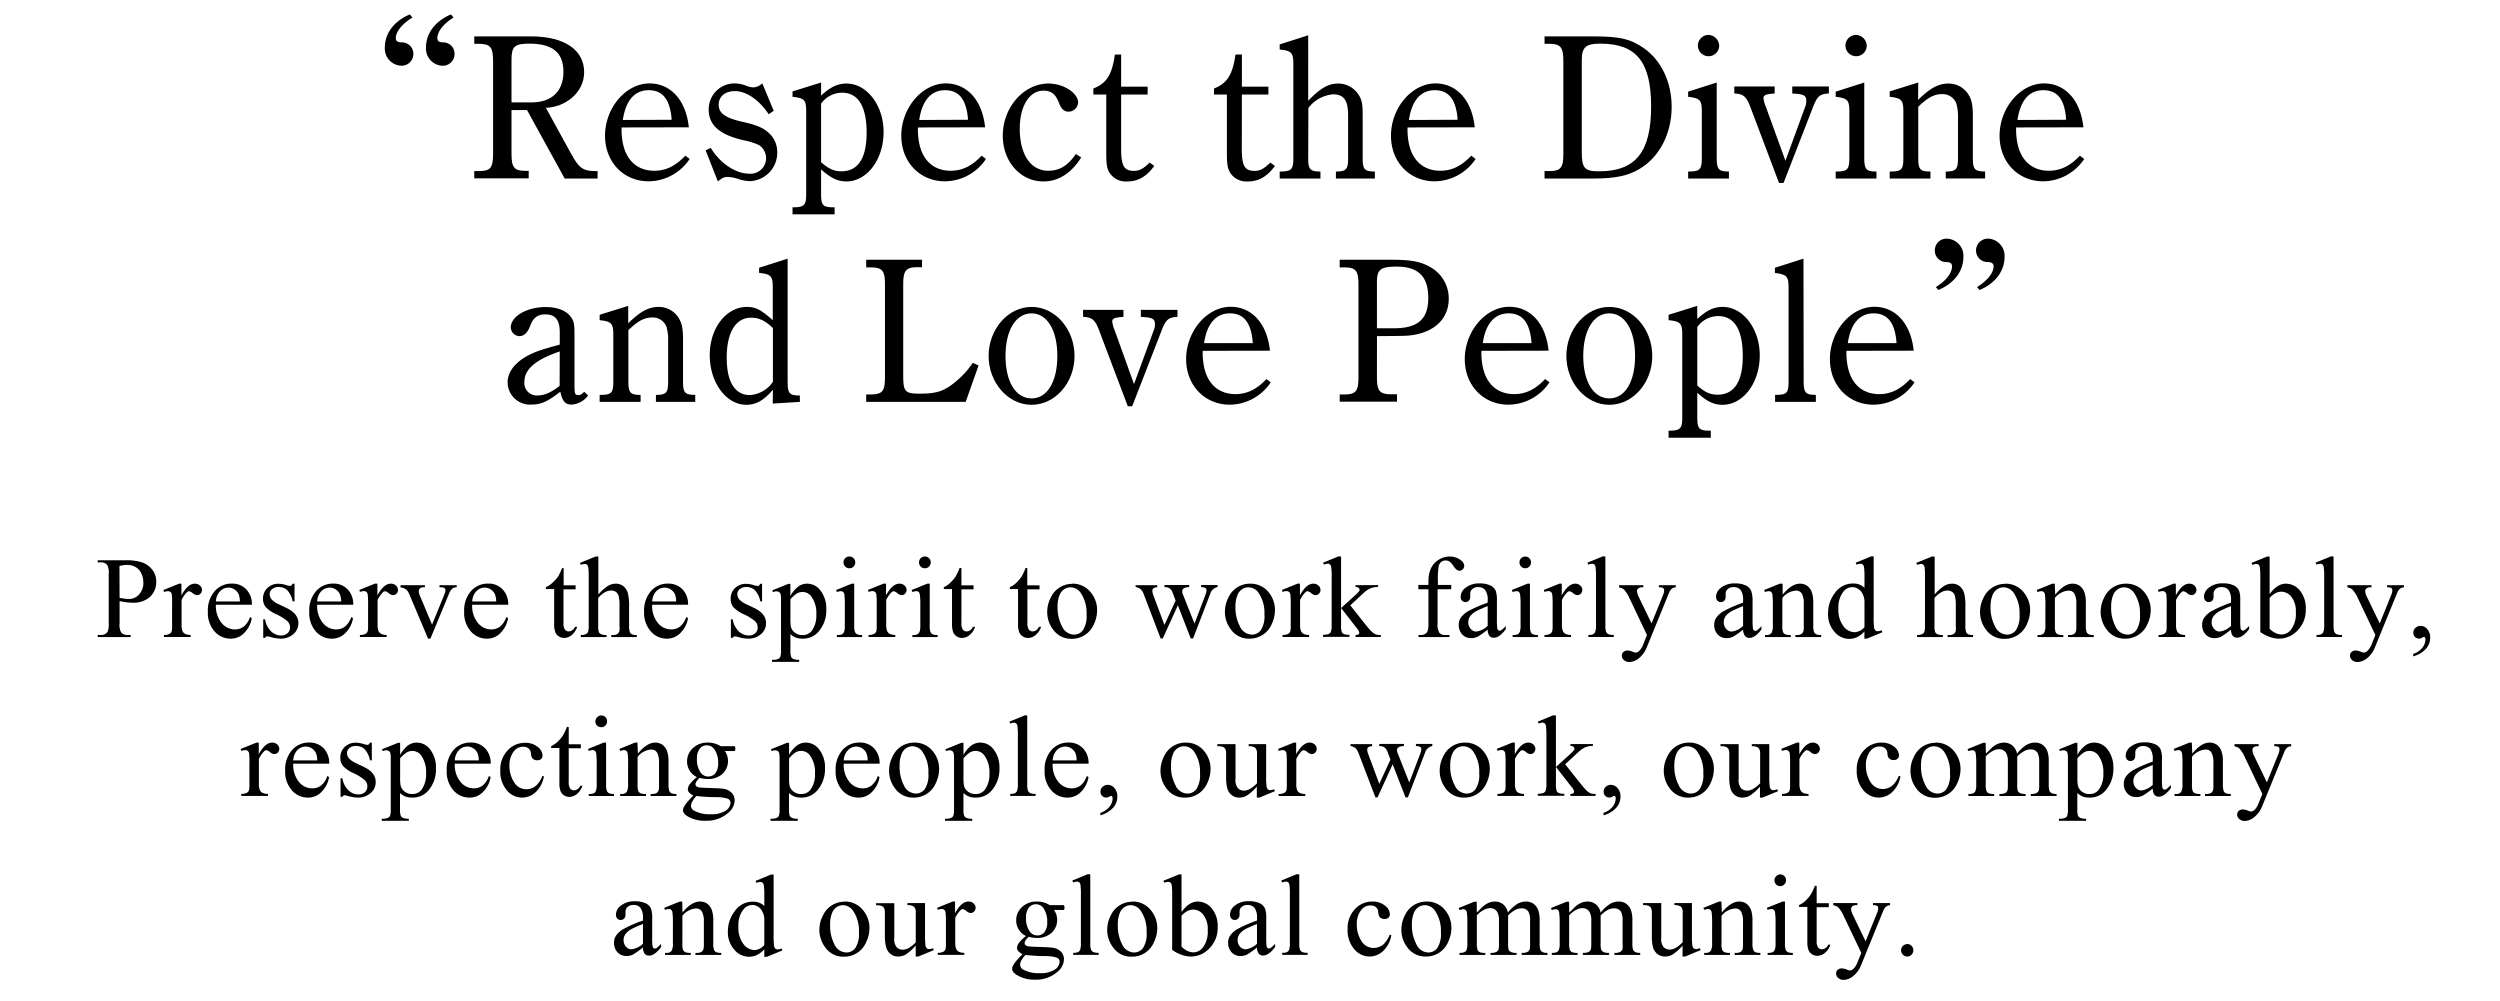 <svg id="レイヤー_2" data-name="レイヤー 2" xmlns="http://www.w3.org/2000/svg" viewBox="0 0 582 233"><title>img01</title><path d="M27.84,139.94v5.2a3.61,3.61,0,0,0,.37,2.1,1.88,1.88,0,0,0,1.52.58h.68v.49H22.75v-.49h.67a1.8,1.8,0,0,0,1.63-.74,4.46,4.46,0,0,0,.26-1.94V133.6a3.73,3.73,0,0,0-.36-2.1,1.92,1.92,0,0,0-1.53-.58h-.67v-.49H29.3a11.65,11.65,0,0,1,3.79.5,5.2,5.2,0,0,1,2.33,1.66,4.33,4.33,0,0,1,.95,2.79,4.72,4.72,0,0,1-1.44,3.56,5.73,5.73,0,0,1-4.08,1.37,10.12,10.12,0,0,1-1.4-.1C29,140.15,28.41,140.06,27.84,139.94Zm0-.75c.47.08.88.15,1.24.19a6.79,6.79,0,0,0,.92.07,3.12,3.12,0,0,0,2.37-1.06,3.88,3.88,0,0,0,1-2.75,4.94,4.94,0,0,0-.47-2.16A3.27,3.27,0,0,0,31.54,132a3.89,3.89,0,0,0-2-.49,7.61,7.61,0,0,0-1.73.25Z"/><path d="M42.24,135.88v2.71c1-1.81,2-2.71,3.11-2.71a1.68,1.68,0,0,1,1.2.44,1.36,1.36,0,0,1,.47,1,1.21,1.21,0,0,1-.34.87,1.09,1.09,0,0,1-.82.36,1.75,1.75,0,0,1-1-.46,1.76,1.76,0,0,0-.85-.45.78.78,0,0,0-.52.26,6.36,6.36,0,0,0-1.22,1.78v5.79a3.49,3.49,0,0,0,.25,1.51,1.34,1.34,0,0,0,.6.6,2.8,2.8,0,0,0,1.26.23v.48H38.16v-.48a2.49,2.49,0,0,0,1.37-.29,1.13,1.13,0,0,0,.47-.67,7.41,7.41,0,0,0,.06-1.28v-4.68A21.7,21.7,0,0,0,40,138.4a1,1,0,0,0-.32-.59.92.92,0,0,0-.57-.18,2.69,2.69,0,0,0-.93.2l-.13-.48,3.65-1.47Z"/><path d="M50.26,140.78A6.25,6.25,0,0,0,51.57,145a4,4,0,0,0,3.1,1.53,3.37,3.37,0,0,0,2.06-.65,4.75,4.75,0,0,0,1.47-2.24l.41.27A6.19,6.19,0,0,1,57,147.19a4.3,4.3,0,0,1-3.33,1.49,4.88,4.88,0,0,1-3.73-1.7,6.49,6.49,0,0,1-1.55-4.55A6.86,6.86,0,0,1,50,137.6a5.18,5.18,0,0,1,4-1.74,4.46,4.46,0,0,1,3.33,1.34,4.91,4.91,0,0,1,1.31,3.58Zm0-.76h5.59a5.14,5.14,0,0,0-.27-1.64,2.65,2.65,0,0,0-1-1.16,2.5,2.5,0,0,0-1.37-.42,2.72,2.72,0,0,0-2,.85A3.76,3.76,0,0,0,50.26,140Z"/><path d="M68.56,135.88V140h-.43a5.38,5.38,0,0,0-1.29-2.64,2.91,2.91,0,0,0-2-.7,2.21,2.21,0,0,0-1.49.49,1.43,1.43,0,0,0-.57,1.08,2,2,0,0,0,.42,1.27,4.79,4.79,0,0,0,1.66,1.15l1.93.93q2.67,1.31,2.67,3.44a3.25,3.25,0,0,1-1.24,2.66,4.33,4.33,0,0,1-2.79,1,9.34,9.34,0,0,1-2.53-.4,2.5,2.5,0,0,0-.71-.13.51.51,0,0,0-.48.34h-.43v-4.31h.43A4.94,4.94,0,0,0,63.13,147a3.39,3.39,0,0,0,2.33.94,2.12,2.12,0,0,0,1.49-.53,1.72,1.72,0,0,0,.57-1.29,2,2,0,0,0-.64-1.53A11.24,11.24,0,0,0,64.33,143a7.47,7.47,0,0,1-2.5-1.71,3,3,0,0,1-.6-1.9,3.36,3.36,0,0,1,1-2.49,3.64,3.64,0,0,1,2.65-1,6.34,6.34,0,0,1,1.73.3,4.11,4.11,0,0,0,.89.2.54.54,0,0,0,.33-.09,1.47,1.47,0,0,0,.28-.41Z"/><path d="M73.84,140.78a6.2,6.2,0,0,0,1.3,4.22,4,4,0,0,0,3.1,1.53,3.37,3.37,0,0,0,2.06-.65,4.75,4.75,0,0,0,1.47-2.24l.41.27a6.19,6.19,0,0,1-1.61,3.28,4.28,4.28,0,0,1-3.33,1.49,4.9,4.9,0,0,1-3.73-1.7A6.49,6.49,0,0,1,72,142.43a6.86,6.86,0,0,1,1.59-4.83,5.18,5.18,0,0,1,4-1.74,4.48,4.48,0,0,1,3.34,1.34,4.91,4.91,0,0,1,1.3,3.58Zm0-.76h5.59a5.37,5.37,0,0,0-.28-1.64,2.65,2.65,0,0,0-1-1.16,2.5,2.5,0,0,0-1.37-.42,2.72,2.72,0,0,0-2,.85A3.7,3.7,0,0,0,73.84,140Z"/><path d="M87.86,135.88v2.71c1-1.81,2-2.71,3.11-2.71a1.65,1.65,0,0,1,1.2.44,1.34,1.34,0,0,1,.48,1,1.25,1.25,0,0,1-.34.87,1.11,1.11,0,0,1-.82.36,1.8,1.8,0,0,1-1-.46,1.69,1.69,0,0,0-.85-.45.74.74,0,0,0-.51.26,6.15,6.15,0,0,0-1.23,1.78v5.79a3.65,3.65,0,0,0,.25,1.51,1.41,1.41,0,0,0,.61.6,2.78,2.78,0,0,0,1.25.23v.48H83.79v-.48a2.52,2.52,0,0,0,1.37-.29,1.12,1.12,0,0,0,.46-.67,6.1,6.1,0,0,0,.07-1.28v-4.68a18.58,18.58,0,0,0-.09-2.51,1,1,0,0,0-.31-.59.93.93,0,0,0-.58-.18,2.64,2.64,0,0,0-.92.2l-.13-.48,3.65-1.47Z"/><path d="M93.24,136.23h5.68v.49h-.37a1.09,1.09,0,0,0-.78.25.87.87,0,0,0-.27.67,2.74,2.74,0,0,0,.28,1.1l2.8,6.67,2.83-6.92a3.39,3.39,0,0,0,.3-1.12.45.45,0,0,0-.11-.31.72.72,0,0,0-.37-.27,3.55,3.55,0,0,0-.91-.07v-.49h4v.49a1.72,1.72,0,0,0-1,.28,3.23,3.23,0,0,0-.83,1.32l-4.29,10.36h-.54l-4.31-10.19a4.07,4.07,0,0,0-.55-1,2.27,2.27,0,0,0-.68-.52,3.57,3.57,0,0,0-.88-.22Z"/><path d="M109.93,140.78a6.2,6.2,0,0,0,1.31,4.22,4,4,0,0,0,3.09,1.53,3.4,3.4,0,0,0,2.07-.65,4.9,4.9,0,0,0,1.47-2.24l.41.27a6.27,6.27,0,0,1-1.61,3.28,4.3,4.3,0,0,1-3.34,1.49,4.86,4.86,0,0,1-3.72-1.7,6.44,6.44,0,0,1-1.55-4.55,6.86,6.86,0,0,1,1.59-4.83,5.18,5.18,0,0,1,4-1.74A4.46,4.46,0,0,1,117,137.2a4.91,4.91,0,0,1,1.31,3.58Zm0-.76h5.59a5.08,5.08,0,0,0-.28-1.64,2.59,2.59,0,0,0-1-1.16,2.47,2.47,0,0,0-1.36-.42,2.7,2.7,0,0,0-2,.85A3.7,3.7,0,0,0,109.93,140Z"/><path d="M131.22,132.26v4H134v.93h-2.82V145a2.57,2.57,0,0,0,.34,1.58,1.07,1.07,0,0,0,.86.41,1.49,1.49,0,0,0,.84-.27,1.72,1.72,0,0,0,.64-.8h.51a4.13,4.13,0,0,1-1.3,1.94,2.83,2.83,0,0,1-1.74.66,2.39,2.39,0,0,1-1.19-.34,2,2,0,0,1-.86-1,5.17,5.17,0,0,1-.27-1.93v-8.12h-1.92v-.44a5,5,0,0,0,1.49-1A8.15,8.15,0,0,0,130,134.1a15.75,15.75,0,0,0,.84-1.84Z"/><path d="M139.3,129.56v8.83a10.22,10.22,0,0,1,2.32-2.06,3.68,3.68,0,0,1,1.72-.45,2.85,2.85,0,0,1,1.76.56,3.33,3.33,0,0,1,1.1,1.78,13,13,0,0,1,.25,3.09v4.27a4.59,4.59,0,0,0,.18,1.57,1,1,0,0,0,.45.5,2.59,2.59,0,0,0,1.16.18v.48h-5.93v-.48h.27a2,2,0,0,0,1.18-.25,1.39,1.39,0,0,0,.46-.76,9.58,9.58,0,0,0,0-1.24v-4.27a10,10,0,0,0-.21-2.6,1.73,1.73,0,0,0-.65-.93,1.91,1.91,0,0,0-1.08-.31,3.13,3.13,0,0,0-1.34.34,6.31,6.31,0,0,0-1.68,1.39v6.38a5,5,0,0,0,.14,1.54,1.12,1.12,0,0,0,.52.51,2.87,2.87,0,0,0,1.29.2v.48h-6v-.48a2.61,2.61,0,0,0,1.26-.25.91.91,0,0,0,.43-.5,4.72,4.72,0,0,0,.15-1.5V134.65a17.35,17.35,0,0,0-.1-2.54,1.07,1.07,0,0,0-.3-.65.84.84,0,0,0-.55-.17,3.21,3.21,0,0,0-.89.21l-.19-.46,3.62-1.48Z"/><path d="M151.83,140.78a6.2,6.2,0,0,0,1.3,4.22,4,4,0,0,0,3.1,1.53,3.37,3.37,0,0,0,2.06-.65,4.75,4.75,0,0,0,1.47-2.24l.41.27a6.19,6.19,0,0,1-1.61,3.28,4.28,4.28,0,0,1-3.33,1.49,4.9,4.9,0,0,1-3.73-1.7,6.49,6.49,0,0,1-1.55-4.55,6.86,6.86,0,0,1,1.59-4.83,5.18,5.18,0,0,1,4-1.74,4.48,4.48,0,0,1,3.34,1.34,4.91,4.91,0,0,1,1.3,3.58Zm0-.76h5.59a5.37,5.37,0,0,0-.28-1.64,2.65,2.65,0,0,0-1-1.16,2.5,2.5,0,0,0-1.37-.42,2.72,2.72,0,0,0-2,.85A3.7,3.7,0,0,0,151.83,140Z"/><path d="M177.41,135.88V140H177a5.29,5.29,0,0,0-1.29-2.64,2.89,2.89,0,0,0-2-.7,2.21,2.21,0,0,0-1.49.49,1.43,1.43,0,0,0-.57,1.08,2,2,0,0,0,.42,1.27,4.79,4.79,0,0,0,1.66,1.15l1.93.93q2.67,1.31,2.67,3.44a3.25,3.25,0,0,1-1.24,2.66,4.33,4.33,0,0,1-2.79,1,9.34,9.34,0,0,1-2.53-.4,2.5,2.5,0,0,0-.71-.13.52.52,0,0,0-.48.34h-.43v-4.31h.43A4.94,4.94,0,0,0,172,147a3.41,3.41,0,0,0,2.34.94,2.11,2.11,0,0,0,1.48-.53,1.72,1.72,0,0,0,.57-1.29,2,2,0,0,0-.64-1.53,11.24,11.24,0,0,0-2.55-1.57,7.47,7.47,0,0,1-2.5-1.71,3,3,0,0,1-.6-1.9,3.33,3.33,0,0,1,1-2.49,3.6,3.6,0,0,1,2.64-1,6.34,6.34,0,0,1,1.73.3,4.11,4.11,0,0,0,.89.2.54.54,0,0,0,.33-.09,1.47,1.47,0,0,0,.28-.41Z"/><path d="M179.79,137.43l3.71-1.5H184v2.82a6.84,6.84,0,0,1,1.87-2.23,3.46,3.46,0,0,1,2-.64,3.82,3.82,0,0,1,3,1.42,6.75,6.75,0,0,1,1.49,4.54A7.55,7.55,0,0,1,190.6,147a4.76,4.76,0,0,1-3.72,1.68,4.57,4.57,0,0,1-1.69-.28,3.84,3.84,0,0,1-1.18-.79v3.68a4.91,4.91,0,0,0,.15,1.57,1.09,1.09,0,0,0,.52.54,3.32,3.32,0,0,0,1.37.2v.48h-6.33v-.48h.33a2.52,2.52,0,0,0,1.24-.28.92.92,0,0,0,.39-.47,5.68,5.68,0,0,0,.14-1.64V139.79a6.15,6.15,0,0,0-.11-1.49.88.88,0,0,0-.33-.47,1.09,1.09,0,0,0-.63-.16,2.39,2.39,0,0,0-.8.18Zm4.22,2.1V144a10.73,10.73,0,0,0,.11,1.92,2.54,2.54,0,0,0,.91,1.35,2.82,2.82,0,0,0,1.81.58,2.63,2.63,0,0,0,2.14-1,6,6,0,0,0,1.06-3.79,6.56,6.56,0,0,0-1.21-4.25,2.51,2.51,0,0,0-2-1,2.79,2.79,0,0,0-1.26.31A7.74,7.74,0,0,0,184,139.53Z"/><path d="M198.86,135.88v9.7a4.39,4.39,0,0,0,.17,1.51,1.13,1.13,0,0,0,.49.56,2.63,2.63,0,0,0,1.18.18v.48h-5.87v-.48a2.69,2.69,0,0,0,1.19-.17,1.17,1.17,0,0,0,.48-.56,4.32,4.32,0,0,0,.17-1.52v-4.65a16.87,16.87,0,0,0-.11-2.55,1.12,1.12,0,0,0-.29-.59.91.91,0,0,0-.54-.16,2.68,2.68,0,0,0-.9.2l-.19-.48,3.64-1.47Zm-1.09-6.32a1.33,1.33,0,0,1,1.33,1.33,1.3,1.3,0,0,1-.39,1,1.25,1.25,0,0,1-.94.4,1.27,1.27,0,0,1-1-.4,1.31,1.31,0,0,1-.4-1,1.28,1.28,0,0,1,.39-.94A1.3,1.3,0,0,1,197.77,129.56Z"/><path d="M206.27,135.88v2.71c1-1.81,2-2.71,3.11-2.71a1.65,1.65,0,0,1,1.2.44,1.34,1.34,0,0,1,.48,1,1.22,1.22,0,0,1-.35.87,1.07,1.07,0,0,1-.81.36,1.77,1.77,0,0,1-1-.46,1.69,1.69,0,0,0-.85-.45.74.74,0,0,0-.51.26,6.15,6.15,0,0,0-1.23,1.78v5.79a3.65,3.65,0,0,0,.25,1.51,1.41,1.41,0,0,0,.61.6,2.78,2.78,0,0,0,1.25.23v.48H202.2v-.48a2.52,2.52,0,0,0,1.37-.29,1.12,1.12,0,0,0,.46-.67,7,7,0,0,0,.07-1.28v-4.68a18.58,18.58,0,0,0-.09-2.51,1,1,0,0,0-.32-.59.88.88,0,0,0-.57-.18,2.64,2.64,0,0,0-.92.2l-.13-.48,3.65-1.47Z"/><path d="M216.44,135.88v9.7a4.46,4.46,0,0,0,.16,1.51,1.13,1.13,0,0,0,.49.56,2.66,2.66,0,0,0,1.18.18v.48H212.4v-.48a2.66,2.66,0,0,0,1.19-.17,1.17,1.17,0,0,0,.48-.56,4.25,4.25,0,0,0,.18-1.52v-4.65a16.39,16.39,0,0,0-.12-2.55,1.05,1.05,0,0,0-.29-.59.87.87,0,0,0-.54-.16,2.68,2.68,0,0,0-.9.2l-.18-.48,3.64-1.47Zm-1.1-6.32a1.33,1.33,0,0,1,1.33,1.33,1.3,1.3,0,0,1-.39,1,1.25,1.25,0,0,1-.94.4,1.29,1.29,0,0,1-1-.4,1.3,1.3,0,0,1-.39-1,1.33,1.33,0,0,1,1.34-1.33Z"/><path d="M223.82,132.26v4h2.82v.93h-2.82V145a2.66,2.66,0,0,0,.33,1.58,1.1,1.1,0,0,0,.87.41,1.49,1.49,0,0,0,.84-.27,1.7,1.7,0,0,0,.63-.8H227a4.07,4.07,0,0,1-1.31,1.94,2.79,2.79,0,0,1-1.74.66,2.36,2.36,0,0,1-1.18-.34,2,2,0,0,1-.86-1,5.13,5.13,0,0,1-.28-1.93v-8.12h-1.91v-.44a4.92,4.92,0,0,0,1.48-1,7.86,7.86,0,0,0,1.36-1.64,15.75,15.75,0,0,0,.84-1.84Z"/><path d="M239.15,132.26v4H242v.93h-2.82V145a2.57,2.57,0,0,0,.34,1.58,1.07,1.07,0,0,0,.86.41,1.49,1.49,0,0,0,.84-.27,1.72,1.72,0,0,0,.64-.8h.51a4.07,4.07,0,0,1-1.31,1.94,2.79,2.79,0,0,1-1.74.66,2.36,2.36,0,0,1-1.18-.34,2,2,0,0,1-.86-1,5.13,5.13,0,0,1-.28-1.93v-8.12h-1.91v-.44a5,5,0,0,0,1.49-1,8.15,8.15,0,0,0,1.35-1.64,15.75,15.75,0,0,0,.84-1.84Z"/><path d="M249.59,135.88A5.33,5.33,0,0,1,254,138a6.41,6.41,0,0,1,1.41,4.09,7.66,7.66,0,0,1-.77,3.28,5.65,5.65,0,0,1-2.15,2.5,5.59,5.59,0,0,1-3,.85,5.12,5.12,0,0,1-4.34-2.18,6.7,6.7,0,0,1-1.36-4.11,7.25,7.25,0,0,1,.82-3.3,5.48,5.48,0,0,1,5-3.21Zm-.41.85a2.73,2.73,0,0,0-1.4.42,2.91,2.91,0,0,0-1.14,1.46,7,7,0,0,0-.44,2.67,9.3,9.3,0,0,0,1.05,4.55,3.13,3.13,0,0,0,2.76,1.91,2.58,2.58,0,0,0,2.11-1.05,6,6,0,0,0,.83-3.63,8.28,8.28,0,0,0-1.38-5.06A2.88,2.88,0,0,0,249.18,136.73Z"/><path d="M264.34,136.23h5.06v.49a1.68,1.68,0,0,0-.91.25.71.71,0,0,0-.22.57,3.08,3.08,0,0,0,.22,1l2.59,6.94,2.6-5.65L273,138a2.17,2.17,0,0,0-.83-1.1,2.51,2.51,0,0,0-1.08-.22v-.49h5.75v.49a2.51,2.51,0,0,0-1.35.34.84.84,0,0,0-.26.68,1.55,1.55,0,0,0,.1.54l2.75,6.93,2.54-6.68a3.42,3.42,0,0,0,.26-1.14.58.58,0,0,0-.25-.45,2,2,0,0,0-1-.22v-.49h3.81v.49a2.16,2.16,0,0,0-1.69,1.56l-4,10.4h-.54l-3-7.72-3.52,7.72h-.49l-3.88-10.15a3.42,3.42,0,0,0-.75-1.3,2.37,2.37,0,0,0-1.16-.51Z"/><path d="M291,135.88a5.34,5.34,0,0,1,4.4,2.08,6.41,6.41,0,0,1,1.41,4.09,7.81,7.81,0,0,1-.77,3.28,5.57,5.57,0,0,1-5.19,3.35,5.11,5.11,0,0,1-4.33-2.18,6.7,6.7,0,0,1-1.36-4.11,7.25,7.25,0,0,1,.82-3.3,5.48,5.48,0,0,1,5-3.21Zm-.41.85a2.7,2.7,0,0,0-1.4.42,2.91,2.91,0,0,0-1.14,1.46,7,7,0,0,0-.44,2.67,9.3,9.3,0,0,0,1.05,4.55,3.13,3.13,0,0,0,2.76,1.91,2.58,2.58,0,0,0,2.11-1.05,6,6,0,0,0,.83-3.63,8.28,8.28,0,0,0-1.38-5.06A2.88,2.88,0,0,0,290.55,136.73Z"/><path d="M302.63,135.88v2.71c1-1.81,2-2.71,3.11-2.71a1.68,1.68,0,0,1,1.2.44,1.36,1.36,0,0,1,.47,1,1.21,1.21,0,0,1-.34.87,1.09,1.09,0,0,1-.82.36,1.75,1.75,0,0,1-1-.46,1.76,1.76,0,0,0-.85-.45.78.78,0,0,0-.52.26,6.36,6.36,0,0,0-1.22,1.78v5.79a3.49,3.49,0,0,0,.25,1.51,1.34,1.34,0,0,0,.6.6,2.78,2.78,0,0,0,1.25.23v.48h-6.18v-.48a2.49,2.49,0,0,0,1.37-.29,1.08,1.08,0,0,0,.46-.67,6.1,6.1,0,0,0,.07-1.28v-4.68a18.58,18.58,0,0,0-.09-2.51,1,1,0,0,0-.31-.59.93.93,0,0,0-.58-.18,2.64,2.64,0,0,0-.92.2l-.13-.48,3.65-1.47Z"/><path d="M312.2,129.56v12l3.07-2.79a9.5,9.5,0,0,0,1.13-1.14.56.56,0,0,0,.11-.31.61.61,0,0,0-.22-.46,1.2,1.2,0,0,0-.72-.22v-.42h5.25v.42a5.07,5.07,0,0,0-1.8.33,6.18,6.18,0,0,0-1.58,1.08l-3.1,2.87,3.1,3.91c.86,1.08,1.44,1.77,1.74,2.06a3.61,3.61,0,0,0,1.11.8,3.41,3.41,0,0,0,1.15.13v.48h-5.87v-.48a1.19,1.19,0,0,0,.68-.15.46.46,0,0,0,.18-.39,2.06,2.06,0,0,0-.53-1l-3.7-4.74v4a4.52,4.52,0,0,0,.16,1.54,1,1,0,0,0,.47.53,3.27,3.27,0,0,0,1.32.17v.48H308v-.48a3.32,3.32,0,0,0,1.39-.22,1,1,0,0,0,.42-.45,4,4,0,0,0,.2-1.5v-11a20.14,20.14,0,0,0-.09-2.56,1.19,1.19,0,0,0-.31-.65.81.81,0,0,0-.55-.17,2.42,2.42,0,0,0-.83.22L308,131l3.59-1.48Z"/><path d="M334.67,137.18v7.94a3.9,3.9,0,0,0,.37,2.13,1.62,1.62,0,0,0,1.31.58h1.09v.48h-7.21v-.48h.54a1.78,1.78,0,0,0,1-.26,1.38,1.38,0,0,0,.6-.71,5.91,5.91,0,0,0,.17-1.74v-7.94h-2.35v-1h2.35v-.79a7.23,7.23,0,0,1,.58-3.06,4.73,4.73,0,0,1,1.77-2,4.8,4.8,0,0,1,2.68-.77,4.12,4.12,0,0,1,2.55.89,1.69,1.69,0,0,1,.76,1.34,1.19,1.19,0,0,1-1.08,1.09,1.17,1.17,0,0,1-.64-.22,3.32,3.32,0,0,1-.82-.93,3.45,3.45,0,0,0-.9-1,1.66,1.66,0,0,0-.91-.25,1.64,1.64,0,0,0-1,.32,1.81,1.81,0,0,0-.6,1,18,18,0,0,0-.19,3.5v.87h3.11v1Z"/><path d="M346.33,146.57a19.24,19.24,0,0,1-2.34,1.66,3.54,3.54,0,0,1-1.51.33,2.73,2.73,0,0,1-2.07-.86,3.14,3.14,0,0,1-.81-2.25,2.82,2.82,0,0,1,.4-1.53,5.26,5.26,0,0,1,1.88-1.69,28.15,28.15,0,0,1,4.45-1.92v-.48a3.9,3.9,0,0,0-.58-2.48,2.06,2.06,0,0,0-1.66-.67,1.85,1.85,0,0,0-1.32.45,1.33,1.33,0,0,0-.5,1l0,.76a1.3,1.3,0,0,1-.31.94,1.12,1.12,0,0,1-1.61,0,1.35,1.35,0,0,1-.31-.93,2.69,2.69,0,0,1,1.16-2.08,5,5,0,0,1,3.26-1,5.69,5.69,0,0,1,2.64.54,2.44,2.44,0,0,1,1.14,1.28,7.09,7.09,0,0,1,.24,2.32v4.1a16.85,16.85,0,0,0,.07,2.11.79.79,0,0,0,.22.52.48.48,0,0,0,.34.13.7.7,0,0,0,.37-.09,7.45,7.45,0,0,0,1.07-1v.74q-1.47,2-2.82,2a1.29,1.29,0,0,1-1-.45A2.41,2.41,0,0,1,346.33,146.57Zm0-.86v-4.6a25.55,25.55,0,0,0-2.57,1.12,4.35,4.35,0,0,0-1.49,1.21,2.38,2.38,0,0,0-.45,1.39,2.27,2.27,0,0,0,.56,1.57,1.73,1.73,0,0,0,1.31.63A4.78,4.78,0,0,0,346.33,145.71Z"/><path d="M356.17,135.88v9.7a4.39,4.39,0,0,0,.17,1.51,1.13,1.13,0,0,0,.49.56,2.66,2.66,0,0,0,1.18.18v.48h-5.87v-.48a2.66,2.66,0,0,0,1.19-.17,1.17,1.17,0,0,0,.48-.56,4.25,4.25,0,0,0,.18-1.52v-4.65a16.39,16.39,0,0,0-.12-2.55,1.05,1.05,0,0,0-.29-.59.87.87,0,0,0-.54-.16,2.68,2.68,0,0,0-.9.2l-.18-.48,3.63-1.47Zm-1.09-6.32a1.33,1.33,0,0,1,1.33,1.33,1.3,1.3,0,0,1-.39,1,1.25,1.25,0,0,1-.94.4,1.29,1.29,0,0,1-.95-.4,1.3,1.3,0,0,1-.39-1,1.33,1.33,0,0,1,1.34-1.33Z"/><path d="M363.58,135.88v2.71c1-1.81,2.05-2.71,3.11-2.71a1.65,1.65,0,0,1,1.2.44,1.34,1.34,0,0,1,.48,1,1.25,1.25,0,0,1-.34.87,1.11,1.11,0,0,1-.82.36,1.8,1.8,0,0,1-1-.46,1.69,1.69,0,0,0-.85-.45.76.76,0,0,0-.51.26,6.15,6.15,0,0,0-1.23,1.78v5.79a3.65,3.65,0,0,0,.25,1.51,1.41,1.41,0,0,0,.61.6,2.78,2.78,0,0,0,1.25.23v.48h-6.18v-.48a2.52,2.52,0,0,0,1.37-.29,1.12,1.12,0,0,0,.46-.67,6.1,6.1,0,0,0,.07-1.28v-4.68a18.58,18.58,0,0,0-.09-2.51,1,1,0,0,0-.31-.59.93.93,0,0,0-.58-.18,2.64,2.64,0,0,0-.92.2l-.13-.48,3.65-1.47Z"/><path d="M373.73,129.56v16a4.28,4.28,0,0,0,.17,1.5,1.12,1.12,0,0,0,.51.56,2.82,2.82,0,0,0,1.27.19v.48h-5.91v-.48a2.47,2.47,0,0,0,1.13-.17,1.1,1.1,0,0,0,.47-.56,4.25,4.25,0,0,0,.18-1.52v-11a18.68,18.68,0,0,0-.1-2.51,1.12,1.12,0,0,0-.29-.64.81.81,0,0,0-.52-.17,2.46,2.46,0,0,0-.87.21l-.23-.46,3.6-1.48Z"/><path d="M376.94,136.23h5.63v.49h-.28a1.33,1.33,0,0,0-.89.26.8.8,0,0,0-.3.64,3.66,3.66,0,0,0,.44,1.42l2.94,6.09,2.7-6.67a2.79,2.79,0,0,0,.23-1.07.56.56,0,0,0-.1-.35.64.64,0,0,0-.33-.23,2.37,2.37,0,0,0-.79-.09v-.49h3.93v.49a2,2,0,0,0-.75.21,2.16,2.16,0,0,0-.58.59,9.13,9.13,0,0,0-.45,1l-4.92,12.05a6.18,6.18,0,0,1-1.86,2.65,3.66,3.66,0,0,1-2.22.9,1.84,1.84,0,0,1-1.28-.45,1.33,1.33,0,0,1-.5-1,1.15,1.15,0,0,1,.36-.89,1.38,1.38,0,0,1,1-.34,3.6,3.6,0,0,1,1.18.29,2.45,2.45,0,0,0,.66.2,1.38,1.38,0,0,0,.86-.41,4.23,4.23,0,0,0,.95-1.58l.85-2.1-4.33-9.11a7.17,7.17,0,0,0-.64-1,3.08,3.08,0,0,0-.54-.62,3,3,0,0,0-1-.37Z"/><path d="M405.79,146.57a18.66,18.66,0,0,1-2.33,1.66,3.54,3.54,0,0,1-1.51.33,2.73,2.73,0,0,1-2.07-.86,3.14,3.14,0,0,1-.81-2.25,2.82,2.82,0,0,1,.4-1.53,5.18,5.18,0,0,1,1.88-1.69,28.37,28.37,0,0,1,4.44-1.92v-.48a4,4,0,0,0-.57-2.48,2.06,2.06,0,0,0-1.67-.67,1.84,1.84,0,0,0-1.31.45,1.34,1.34,0,0,0-.51,1l0,.76a1.3,1.3,0,0,1-.31.94,1.12,1.12,0,0,1-1.61,0,1.35,1.35,0,0,1-.31-.93,2.69,2.69,0,0,1,1.16-2.08,5,5,0,0,1,3.26-1,5.69,5.69,0,0,1,2.64.54,2.48,2.48,0,0,1,1.14,1.28A7.09,7.09,0,0,1,408,140v4.1a16.85,16.85,0,0,0,.07,2.11.85.85,0,0,0,.21.52.53.53,0,0,0,.35.13.72.72,0,0,0,.37-.09,7.45,7.45,0,0,0,1.07-1v.74q-1.47,2-2.82,2a1.29,1.29,0,0,1-1-.45A2.46,2.46,0,0,1,405.79,146.57Zm0-.86v-4.6a28,28,0,0,0-2.57,1.12,4.56,4.56,0,0,0-1.49,1.21,2.44,2.44,0,0,0-.44,1.39,2.27,2.27,0,0,0,.56,1.57,1.73,1.73,0,0,0,1.31.63A4.73,4.73,0,0,0,405.79,145.71Z"/><path d="M415,138.43q2.12-2.55,4-2.55a2.89,2.89,0,0,1,1.7.49,3.27,3.27,0,0,1,1.14,1.63,7.6,7.6,0,0,1,.29,2.42v5.16a4.42,4.42,0,0,0,.18,1.55,1.08,1.08,0,0,0,.47.52,2.71,2.71,0,0,0,1.19.18v.48h-6v-.48h.25a2,2,0,0,0,1.18-.25,1.34,1.34,0,0,0,.47-.76,7.29,7.29,0,0,0,.05-1.24v-4.94a5,5,0,0,0-.43-2.4,1.52,1.52,0,0,0-1.44-.74,4.34,4.34,0,0,0-3.12,1.71v6.37a4.56,4.56,0,0,0,.14,1.52,1.21,1.21,0,0,0,.51.56,3.31,3.31,0,0,0,1.31.17v.48h-6v-.48h.26a1.43,1.43,0,0,0,1.25-.46,3.51,3.51,0,0,0,.32-1.79V141.1a18.64,18.64,0,0,0-.1-2.65,1.1,1.1,0,0,0-.3-.65.86.86,0,0,0-.55-.17,2.59,2.59,0,0,0-.88.2l-.2-.48,3.64-1.47H415Z"/><path d="M434.05,147a6.13,6.13,0,0,1-1.73,1.33,4.29,4.29,0,0,1-1.82.4,4.47,4.47,0,0,1-3.45-1.66,6.11,6.11,0,0,1-1.48-4.25A7.68,7.68,0,0,1,427.2,138a5.06,5.06,0,0,1,4.21-2.16,3.64,3.64,0,0,1,2.64,1v-2.23a19,19,0,0,0-.1-2.54,1.12,1.12,0,0,0-.31-.65.84.84,0,0,0-.53-.17,2.79,2.79,0,0,0-.91.21L432,131l3.6-1.48h.59v14a17.85,17.85,0,0,0,.1,2.59,1.17,1.17,0,0,0,.32.66.75.75,0,0,0,.5.18,2.79,2.79,0,0,0,.95-.22l.15.46-3.59,1.49h-.6Zm0-.92V139.8a4.41,4.41,0,0,0-.48-1.63,2.69,2.69,0,0,0-1.05-1.11,2.54,2.54,0,0,0-1.27-.38,2.72,2.72,0,0,0-2.07,1,5.93,5.93,0,0,0-1.2,4,6.3,6.3,0,0,0,1.16,4.08,3.36,3.36,0,0,0,2.59,1.42A3.21,3.21,0,0,0,434.05,146Z"/><path d="M450.39,129.56v8.83a10.22,10.22,0,0,1,2.32-2.06,3.68,3.68,0,0,1,1.72-.45,2.85,2.85,0,0,1,1.76.56,3.33,3.33,0,0,1,1.1,1.78,12.52,12.52,0,0,1,.25,3.09v4.27a4.59,4.59,0,0,0,.18,1.57,1,1,0,0,0,.45.5,2.59,2.59,0,0,0,1.16.18v.48H453.4v-.48h.28a2,2,0,0,0,1.17-.25,1.39,1.39,0,0,0,.46-.76,9.58,9.58,0,0,0,0-1.24v-4.27a10.65,10.65,0,0,0-.2-2.6,1.8,1.8,0,0,0-.66-.93,1.91,1.91,0,0,0-1.08-.31,3.13,3.13,0,0,0-1.34.34,6.31,6.31,0,0,0-1.68,1.39v6.38a5,5,0,0,0,.14,1.54,1.12,1.12,0,0,0,.52.51,2.87,2.87,0,0,0,1.29.2v.48h-6v-.48a2.61,2.61,0,0,0,1.26-.25.91.91,0,0,0,.43-.5,4.72,4.72,0,0,0,.15-1.5V134.65a19.85,19.85,0,0,0-.09-2.54,1.12,1.12,0,0,0-.31-.65.84.84,0,0,0-.55-.17,3.21,3.21,0,0,0-.89.21l-.19-.46,3.62-1.48Z"/><path d="M466.79,135.88A5.36,5.36,0,0,1,471.2,138a6.41,6.41,0,0,1,1.41,4.09,7.68,7.68,0,0,1-.78,3.28,5.54,5.54,0,0,1-5.18,3.35,5.12,5.12,0,0,1-4.34-2.18,6.76,6.76,0,0,1-1.36-4.11,7.27,7.27,0,0,1,.83-3.3,5.48,5.48,0,0,1,5-3.21Zm-.41.85a2.73,2.73,0,0,0-1.4.42,2.91,2.91,0,0,0-1.14,1.46,7,7,0,0,0-.44,2.67,9.3,9.3,0,0,0,1.05,4.55,3.13,3.13,0,0,0,2.76,1.91,2.56,2.56,0,0,0,2.11-1.05,6,6,0,0,0,.83-3.63,8.28,8.28,0,0,0-1.38-5.06A2.86,2.86,0,0,0,466.38,136.73Z"/><path d="M478.45,138.43q2.12-2.55,4-2.55a2.89,2.89,0,0,1,1.7.49,3.27,3.27,0,0,1,1.14,1.63,7.6,7.6,0,0,1,.29,2.42v5.16a4.42,4.42,0,0,0,.18,1.55,1.08,1.08,0,0,0,.47.52,2.71,2.71,0,0,0,1.19.18v.48h-6v-.48h.25a2,2,0,0,0,1.18-.25,1.34,1.34,0,0,0,.47-.76,7.29,7.29,0,0,0,.05-1.24v-4.94a5,5,0,0,0-.43-2.4,1.52,1.52,0,0,0-1.44-.74,4.34,4.34,0,0,0-3.12,1.71v6.37a4.86,4.86,0,0,0,.14,1.52,1.21,1.21,0,0,0,.51.56,3.31,3.31,0,0,0,1.31.17v.48h-6v-.48h.26a1.43,1.43,0,0,0,1.25-.46,3.51,3.51,0,0,0,.32-1.79V141.1a18.64,18.64,0,0,0-.1-2.65,1.1,1.1,0,0,0-.3-.65.86.86,0,0,0-.55-.17,2.59,2.59,0,0,0-.88.2l-.2-.48,3.64-1.47h.57Z"/><path d="M494.87,135.88a5.36,5.36,0,0,1,4.41,2.08,6.41,6.41,0,0,1,1.41,4.09,7.68,7.68,0,0,1-.78,3.28,5.54,5.54,0,0,1-5.18,3.35,5.12,5.12,0,0,1-4.34-2.18,6.76,6.76,0,0,1-1.36-4.11,7.27,7.27,0,0,1,.83-3.3,5.48,5.48,0,0,1,5-3.21Zm-.41.85a2.73,2.73,0,0,0-1.4.42,2.91,2.91,0,0,0-1.14,1.46,7,7,0,0,0-.44,2.67,9.3,9.3,0,0,0,1,4.55,3.13,3.13,0,0,0,2.76,1.91,2.56,2.56,0,0,0,2.11-1.05,6,6,0,0,0,.83-3.63,8.28,8.28,0,0,0-1.38-5.06A2.86,2.86,0,0,0,494.46,136.73Z"/><path d="M506.54,135.88v2.71c1-1.81,2-2.71,3.11-2.71a1.68,1.68,0,0,1,1.2.44,1.34,1.34,0,0,1,.48,1,1.22,1.22,0,0,1-.35.87,1.09,1.09,0,0,1-.81.36,1.77,1.77,0,0,1-1-.46,1.72,1.72,0,0,0-.85-.45.74.74,0,0,0-.51.26,6.15,6.15,0,0,0-1.23,1.78v5.79a3.49,3.49,0,0,0,.25,1.51,1.36,1.36,0,0,0,.61.6,2.75,2.75,0,0,0,1.25.23v.48h-6.18v-.48a2.52,2.52,0,0,0,1.37-.29,1.12,1.12,0,0,0,.46-.67,7.41,7.41,0,0,0,.06-1.28v-4.68a19.44,19.44,0,0,0-.08-2.51,1,1,0,0,0-.32-.59.88.88,0,0,0-.57-.18,2.64,2.64,0,0,0-.92.2l-.14-.48,3.66-1.47Z"/><path d="M519.38,146.57a20.4,20.4,0,0,1-2.33,1.66,3.58,3.58,0,0,1-1.52.33,2.72,2.72,0,0,1-2.06-.86,3.14,3.14,0,0,1-.81-2.25,2.9,2.9,0,0,1,.39-1.53,5.26,5.26,0,0,1,1.88-1.69,28.58,28.58,0,0,1,4.45-1.92v-.48a4,4,0,0,0-.57-2.48,2.08,2.08,0,0,0-1.67-.67,1.87,1.87,0,0,0-1.32.45,1.36,1.36,0,0,0-.5,1l0,.76a1.35,1.35,0,0,1-.31.94,1.07,1.07,0,0,1-.81.33,1,1,0,0,1-.8-.35,1.31,1.31,0,0,1-.31-.93,2.66,2.66,0,0,1,1.16-2.08,5,5,0,0,1,3.25-1,5.63,5.63,0,0,1,2.64.54,2.49,2.49,0,0,1,1.15,1.28,7.09,7.09,0,0,1,.24,2.32v4.1a20.5,20.5,0,0,0,.06,2.11.9.9,0,0,0,.22.52.51.51,0,0,0,.35.13.75.75,0,0,0,.37-.09,8.05,8.05,0,0,0,1.07-1v.74c-1,1.32-1.93,2-2.83,2a1.26,1.26,0,0,1-1-.45A2.4,2.4,0,0,1,519.38,146.57Zm0-.86v-4.6a26.7,26.7,0,0,0-2.57,1.12,4.56,4.56,0,0,0-1.49,1.21,2.38,2.38,0,0,0-.45,1.39,2.23,2.23,0,0,0,.57,1.57,1.71,1.71,0,0,0,1.3.63A4.78,4.78,0,0,0,519.38,145.71Z"/><path d="M528.37,138.32q1.75-2.44,3.78-2.44a4.23,4.23,0,0,1,3.25,1.58,6.41,6.41,0,0,1,1.38,4.35,6.72,6.72,0,0,1-2.13,5.18,5.9,5.9,0,0,1-4.09,1.69,6.3,6.3,0,0,1-2.14-.39,9.37,9.37,0,0,1-2.22-1.14V134.64a19,19,0,0,0-.1-2.53,1.12,1.12,0,0,0-.31-.65.84.84,0,0,0-.53-.17,2.69,2.69,0,0,0-.92.21l-.19-.46,3.63-1.48h.59Zm0,.84v7.22a5,5,0,0,0,1.39,1,3.49,3.49,0,0,0,1.47.33,2.88,2.88,0,0,0,2.24-1.31,6.12,6.12,0,0,0,1-3.84,5.46,5.46,0,0,0-1-3.57,3,3,0,0,0-2.36-1.24,3.11,3.11,0,0,0-1.39.35A6.09,6.09,0,0,0,528.37,139.16Z"/><path d="M543.25,129.56v16a4.28,4.28,0,0,0,.17,1.5,1.12,1.12,0,0,0,.51.56,2.88,2.88,0,0,0,1.28.19v.48h-5.92v-.48a2.47,2.47,0,0,0,1.13-.17,1.1,1.1,0,0,0,.47-.56,4.25,4.25,0,0,0,.18-1.52v-11a17,17,0,0,0-.1-2.51,1.12,1.12,0,0,0-.29-.64.81.81,0,0,0-.52-.17,2.46,2.46,0,0,0-.87.21l-.23-.46,3.6-1.48Z"/><path d="M546.46,136.23h5.63v.49h-.28a1.35,1.35,0,0,0-.89.26.8.8,0,0,0-.3.64,3.66,3.66,0,0,0,.44,1.42l2.94,6.09,2.7-6.67a2.79,2.79,0,0,0,.23-1.07.56.56,0,0,0-.1-.35.64.64,0,0,0-.33-.23,2.37,2.37,0,0,0-.79-.09v-.49h3.93v.49a2.11,2.11,0,0,0-.75.21,2.16,2.16,0,0,0-.58.59,9.13,9.13,0,0,0-.45,1l-4.92,12.05a6.18,6.18,0,0,1-1.86,2.65,3.66,3.66,0,0,1-2.22.9,1.84,1.84,0,0,1-1.28-.45,1.33,1.33,0,0,1-.5-1,1.15,1.15,0,0,1,.36-.89,1.38,1.38,0,0,1,1-.34,3.6,3.6,0,0,1,1.18.29,2.45,2.45,0,0,0,.66.2,1.38,1.38,0,0,0,.86-.41,4.23,4.23,0,0,0,1-1.58l.85-2.1-4.33-9.11a7.17,7.17,0,0,0-.64-1,3.08,3.08,0,0,0-.54-.62,3,3,0,0,0-1-.37Z"/><path d="M561.79,152.8v-.58a4.25,4.25,0,0,0,2.1-1.39,3.13,3.13,0,0,0,.75-2,.75.75,0,0,0-.12-.43.24.24,0,0,0-.19-.12,2,2,0,0,0-.63.27,1.08,1.08,0,0,1-.5.12,1.39,1.39,0,0,1-1-.39,1.42,1.42,0,0,1-.38-1,1.5,1.5,0,0,1,.49-1.11,1.75,1.75,0,0,1,1.21-.46,2,2,0,0,1,1.55.76,2.93,2.93,0,0,1,.68,2,3.94,3.94,0,0,1-.94,2.52A6.19,6.19,0,0,1,561.79,152.8Z"/><path d="M60.24,172.88v2.71c1-1.81,2-2.71,3.11-2.71a1.68,1.68,0,0,1,1.2.44,1.36,1.36,0,0,1,.47,1,1.21,1.21,0,0,1-.34.87,1.09,1.09,0,0,1-.82.36,1.75,1.75,0,0,1-1-.46,1.76,1.76,0,0,0-.85-.45.78.78,0,0,0-.52.26,6.36,6.36,0,0,0-1.22,1.78v5.79a3.49,3.49,0,0,0,.25,1.51,1.34,1.34,0,0,0,.6.6,2.8,2.8,0,0,0,1.26.23v.48H56.16v-.48a2.47,2.47,0,0,0,1.37-.29,1.13,1.13,0,0,0,.47-.67,7.41,7.41,0,0,0,.06-1.28v-4.68A21.7,21.7,0,0,0,58,175.4a1,1,0,0,0-.32-.59.9.9,0,0,0-.57-.18,2.69,2.69,0,0,0-.93.2l-.13-.48,3.65-1.47Z"/><path d="M68.27,177.78a6.2,6.2,0,0,0,1.3,4.22,4,4,0,0,0,3.1,1.53,3.37,3.37,0,0,0,2.06-.65,4.75,4.75,0,0,0,1.47-2.24l.41.27A6.19,6.19,0,0,1,75,184.19a4.3,4.3,0,0,1-3.33,1.49,4.88,4.88,0,0,1-3.73-1.7,6.49,6.49,0,0,1-1.55-4.55A6.86,6.86,0,0,1,68,174.6a5.18,5.18,0,0,1,4-1.74,4.48,4.48,0,0,1,3.34,1.34,4.91,4.91,0,0,1,1.3,3.58Zm0-.76h5.58a5.14,5.14,0,0,0-.27-1.64,2.65,2.65,0,0,0-1-1.16,2.5,2.5,0,0,0-1.37-.42,2.72,2.72,0,0,0-2,.85A3.7,3.7,0,0,0,68.27,177Z"/><path d="M86.56,172.88V177h-.43a5.38,5.38,0,0,0-1.29-2.64,2.91,2.91,0,0,0-2-.7,2.21,2.21,0,0,0-1.49.49,1.43,1.43,0,0,0-.57,1.08,2,2,0,0,0,.42,1.27,4.79,4.79,0,0,0,1.66,1.15l1.93.93q2.67,1.31,2.67,3.44a3.25,3.25,0,0,1-1.24,2.66,4.33,4.33,0,0,1-2.79,1,9.34,9.34,0,0,1-2.53-.4,2.5,2.5,0,0,0-.71-.13.52.52,0,0,0-.48.34h-.43v-4.31h.43A4.94,4.94,0,0,0,81.13,184a3.39,3.39,0,0,0,2.34.94,2.11,2.11,0,0,0,1.48-.53,1.72,1.72,0,0,0,.57-1.29,2,2,0,0,0-.64-1.53A11.24,11.24,0,0,0,82.33,180a7.47,7.47,0,0,1-2.5-1.71,3,3,0,0,1-.6-1.9,3.36,3.36,0,0,1,1-2.49,3.64,3.64,0,0,1,2.65-1,6.34,6.34,0,0,1,1.73.3,4.11,4.11,0,0,0,.89.2.54.54,0,0,0,.33-.09,1.47,1.47,0,0,0,.28-.41Z"/><path d="M88.94,174.43l3.71-1.5h.5v2.82A6.85,6.85,0,0,1,95,173.52a3.46,3.46,0,0,1,2-.64,3.82,3.82,0,0,1,3,1.42,6.75,6.75,0,0,1,1.49,4.54A7.55,7.55,0,0,1,99.75,184,4.76,4.76,0,0,1,96,185.68a4.57,4.57,0,0,1-1.69-.28,3.86,3.86,0,0,1-1.19-.79v3.68a4.81,4.81,0,0,0,.16,1.57,1.09,1.09,0,0,0,.52.54,3.29,3.29,0,0,0,1.37.2v.48H88.87v-.48h.33a2.52,2.52,0,0,0,1.24-.28.92.92,0,0,0,.39-.47,5.68,5.68,0,0,0,.14-1.64V176.79a6.15,6.15,0,0,0-.11-1.49.84.84,0,0,0-.34-.47,1,1,0,0,0-.62-.16,2.49,2.49,0,0,0-.81.18Zm4.21,2.1V181a9.56,9.56,0,0,0,.12,1.92,2.54,2.54,0,0,0,.91,1.35,2.82,2.82,0,0,0,1.81.58,2.63,2.63,0,0,0,2.14-1,6,6,0,0,0,1.06-3.79A6.56,6.56,0,0,0,98,175.82a2.51,2.51,0,0,0-2-1,2.76,2.76,0,0,0-1.26.31A7.7,7.7,0,0,0,93.15,176.53Z"/><path d="M105.88,177.78a6.2,6.2,0,0,0,1.3,4.22,4,4,0,0,0,3.1,1.53,3.37,3.37,0,0,0,2.06-.65,4.75,4.75,0,0,0,1.47-2.24l.41.27a6.19,6.19,0,0,1-1.61,3.28,4.28,4.28,0,0,1-3.33,1.49,4.9,4.9,0,0,1-3.73-1.7,6.49,6.49,0,0,1-1.55-4.55,6.86,6.86,0,0,1,1.59-4.83,5.18,5.18,0,0,1,4-1.74,4.48,4.48,0,0,1,3.34,1.34,4.91,4.91,0,0,1,1.3,3.58Zm0-.76h5.59a5.37,5.37,0,0,0-.28-1.64,2.65,2.65,0,0,0-1-1.16,2.5,2.5,0,0,0-1.37-.42,2.68,2.68,0,0,0-2,.85A3.65,3.65,0,0,0,105.88,177Z"/><path d="M126.63,180.72a6.6,6.6,0,0,1-1.91,3.67,4.6,4.6,0,0,1-3.16,1.29A4.65,4.65,0,0,1,118,184a6.79,6.79,0,0,1-1.53-4.67,6.4,6.4,0,0,1,1.69-4.62,5.41,5.41,0,0,1,4.07-1.78,4.46,4.46,0,0,1,2.93.94,2.61,2.61,0,0,1,1.14,2,1.06,1.06,0,0,1-.32.81,1.27,1.27,0,0,1-.9.31,1.43,1.43,0,0,1-1.18-.5,2.26,2.26,0,0,1-.29-1.06,1.71,1.71,0,0,0-.54-1.18,1.84,1.84,0,0,0-1.27-.4,2.61,2.61,0,0,0-2.13,1,5.19,5.19,0,0,0-1.07,3.41,6.93,6.93,0,0,0,1.07,3.82,3.25,3.25,0,0,0,2.86,1.65,3.43,3.43,0,0,0,2.32-.88,5.86,5.86,0,0,0,1.41-2.2Z"/><path d="M132.4,169.26v4h2.82v.93H132.4V182a2.57,2.57,0,0,0,.34,1.58,1.07,1.07,0,0,0,.86.41,1.49,1.49,0,0,0,.84-.27,1.72,1.72,0,0,0,.64-.8h.51a4.13,4.13,0,0,1-1.3,1.94,2.83,2.83,0,0,1-1.74.66,2.39,2.39,0,0,1-1.19-.34,2,2,0,0,1-.86-1,5.17,5.17,0,0,1-.27-1.93v-8.12h-1.92v-.44a5,5,0,0,0,1.49-1,8.15,8.15,0,0,0,1.35-1.64,15.75,15.75,0,0,0,.84-1.84Z"/><path d="M141.1,172.88v9.7a4.39,4.39,0,0,0,.17,1.51,1.16,1.16,0,0,0,.48.56,2.69,2.69,0,0,0,1.18.18v.48h-5.86v-.48a2.61,2.61,0,0,0,1.18-.17,1.08,1.08,0,0,0,.48-.56,4.25,4.25,0,0,0,.18-1.52v-4.65a16.39,16.39,0,0,0-.12-2.55,1,1,0,0,0-.29-.59.81.81,0,0,0-.54-.16,2.69,2.69,0,0,0-.89.2l-.19-.48,3.64-1.47ZM140,166.56a1.33,1.33,0,0,1,1.33,1.33,1.3,1.3,0,0,1-.39,1,1.25,1.25,0,0,1-.94.4,1.34,1.34,0,0,1-1-2.29A1.3,1.3,0,0,1,140,166.56Z"/><path d="M148.5,175.43q2.12-2.55,4-2.55a2.89,2.89,0,0,1,1.7.49,3.27,3.27,0,0,1,1.14,1.63,7.6,7.6,0,0,1,.29,2.42v5.16a4.42,4.42,0,0,0,.18,1.55,1.08,1.08,0,0,0,.47.52,2.71,2.71,0,0,0,1.19.18v.48h-6v-.48h.25a2,2,0,0,0,1.18-.25,1.34,1.34,0,0,0,.47-.76,7.29,7.29,0,0,0,.05-1.24v-4.94a5,5,0,0,0-.43-2.4,1.52,1.52,0,0,0-1.44-.74,4.34,4.34,0,0,0-3.12,1.71v6.37a4.56,4.56,0,0,0,.14,1.52,1.21,1.21,0,0,0,.51.56,3.31,3.31,0,0,0,1.31.17v.48h-6v-.48h.26a1.43,1.43,0,0,0,1.25-.46,3.51,3.51,0,0,0,.32-1.79V178.1a18.64,18.64,0,0,0-.1-2.65,1.1,1.1,0,0,0-.3-.65.86.86,0,0,0-.55-.17,2.59,2.59,0,0,0-.88.2l-.2-.48,3.64-1.47h.57Z"/><path d="M162.25,180.91a4,4,0,0,1-1.7-1.51,4,4,0,0,1-.6-2.15,4.12,4.12,0,0,1,1.35-3.08,4.81,4.81,0,0,1,3.46-1.29,5.3,5.3,0,0,1,3,.84h2.55a3.67,3.67,0,0,1,.66,0,.24.24,0,0,1,.14.12.78.78,0,0,1,.08.42,1.21,1.21,0,0,1-.07.47.27.27,0,0,1-.14.11,3.37,3.37,0,0,1-.67,0h-1.56a4.08,4.08,0,0,1-.56,5.31,4.87,4.87,0,0,1-3.46,1.2,7,7,0,0,1-1.84-.26,3.38,3.38,0,0,0-.78.87,1.4,1.4,0,0,0-.21.64.64.64,0,0,0,.22.44,1.61,1.61,0,0,0,.85.3c.25,0,.86.07,1.85.09,1.81.05,3,.11,3.52.19a3.22,3.22,0,0,1,1.95.91,2.48,2.48,0,0,1,.74,1.82,3.82,3.82,0,0,1-1.4,2.79,7.56,7.56,0,0,1-5.37,1.93A7.69,7.69,0,0,1,160,190c-.66-.44-1-.9-1-1.37a1.68,1.68,0,0,1,.14-.64,7.87,7.87,0,0,1,.92-1.35c.07-.08.51-.56,1.35-1.43a3.94,3.94,0,0,1-1-.73,1.06,1.06,0,0,1-.28-.73,2.14,2.14,0,0,1,.37-1.08A8.53,8.53,0,0,1,162.25,180.91Zm-.14,4.4a6.47,6.47,0,0,0-.93,1.25,2.28,2.28,0,0,0-.32,1.07,1.35,1.35,0,0,0,.77,1.11,7.34,7.34,0,0,0,3.81.81,6,6,0,0,0,3.5-.83,2.31,2.31,0,0,0,1.12-1.79,1,1,0,0,0-.67-1,8.62,8.62,0,0,0-2.71-.35A42.94,42.94,0,0,1,162.11,185.31Zm2.43-11.8a2,2,0,0,0-1.63.78,3.62,3.62,0,0,0-.66,2.38,5.17,5.17,0,0,0,.89,3.23,2.13,2.13,0,0,0,1.74.87,2.08,2.08,0,0,0,1.65-.75,3.58,3.58,0,0,0,.65-2.36,5.31,5.31,0,0,0-.91-3.28A2.1,2.1,0,0,0,164.54,173.51Z"/><path d="M179.48,174.43l3.71-1.5h.51v2.82a6.84,6.84,0,0,1,1.87-2.23,3.46,3.46,0,0,1,2-.64,3.82,3.82,0,0,1,3,1.42,6.75,6.75,0,0,1,1.49,4.54,7.55,7.55,0,0,1-1.79,5.16,4.76,4.76,0,0,1-3.72,1.68,4.57,4.57,0,0,1-1.69-.28,3.72,3.72,0,0,1-1.18-.79v3.68a4.91,4.91,0,0,0,.15,1.57,1.09,1.09,0,0,0,.52.54,3.32,3.32,0,0,0,1.37.2v.48h-6.33v-.48h.33a2.52,2.52,0,0,0,1.24-.28.92.92,0,0,0,.39-.47,5.68,5.68,0,0,0,.14-1.64V176.79a6.15,6.15,0,0,0-.11-1.49.88.88,0,0,0-.33-.47,1.09,1.09,0,0,0-.63-.16,2.49,2.49,0,0,0-.81.18Zm4.22,2.1V181a9.82,9.82,0,0,0,.11,1.92,2.54,2.54,0,0,0,.91,1.35,2.82,2.82,0,0,0,1.81.58,2.63,2.63,0,0,0,2.14-1,6,6,0,0,0,1.06-3.79,6.56,6.56,0,0,0-1.21-4.25,2.51,2.51,0,0,0-2-1,2.76,2.76,0,0,0-1.26.31A7.48,7.48,0,0,0,183.7,176.53Z"/><path d="M196.42,177.78a6.2,6.2,0,0,0,1.3,4.22,4,4,0,0,0,3.1,1.53,3.37,3.37,0,0,0,2.06-.65,4.75,4.75,0,0,0,1.47-2.24l.41.27a6.19,6.19,0,0,1-1.61,3.28,4.28,4.28,0,0,1-3.33,1.49,4.9,4.9,0,0,1-3.73-1.7,6.49,6.49,0,0,1-1.55-4.55,6.86,6.86,0,0,1,1.59-4.83,5.18,5.18,0,0,1,4-1.74,4.47,4.47,0,0,1,3.34,1.34,4.91,4.91,0,0,1,1.3,3.58Zm0-.76H202a5.37,5.37,0,0,0-.28-1.64,2.65,2.65,0,0,0-1-1.16,2.5,2.5,0,0,0-1.37-.42,2.68,2.68,0,0,0-1.95.85A3.65,3.65,0,0,0,196.42,177Z"/><path d="M212.82,172.88a5.34,5.34,0,0,1,4.4,2.08,6.41,6.41,0,0,1,1.41,4.09,7.68,7.68,0,0,1-.78,3.28,5.54,5.54,0,0,1-5.18,3.35,5.14,5.14,0,0,1-4.34-2.18,6.75,6.75,0,0,1-1.35-4.11,7.25,7.25,0,0,1,.82-3.3,5.48,5.48,0,0,1,5-3.21Zm-.41.85a2.73,2.73,0,0,0-1.41.42,2.91,2.91,0,0,0-1.14,1.46,7,7,0,0,0-.43,2.67,9.3,9.3,0,0,0,1,4.55,3.13,3.13,0,0,0,2.76,1.91,2.59,2.59,0,0,0,2.11-1.05,6,6,0,0,0,.83-3.63,8.22,8.22,0,0,0-1.39-5.06A2.85,2.85,0,0,0,212.41,173.73Z"/><path d="M220.08,174.43l3.72-1.5h.5v2.82a6.73,6.73,0,0,1,1.88-2.23,3.45,3.45,0,0,1,2-.64,3.79,3.79,0,0,1,3,1.42,6.7,6.7,0,0,1,1.49,4.54,7.51,7.51,0,0,1-1.79,5.16,4.73,4.73,0,0,1-3.72,1.68,4.48,4.48,0,0,1-1.68-.28,3.75,3.75,0,0,1-1.19-.79v3.68a4.91,4.91,0,0,0,.15,1.57,1.11,1.11,0,0,0,.53.54,3.24,3.24,0,0,0,1.36.2v.48H220v-.48h.33a2.5,2.5,0,0,0,1.24-.28.92.92,0,0,0,.39-.47,5.68,5.68,0,0,0,.14-1.64V176.79a6.35,6.35,0,0,0-.1-1.49.89.89,0,0,0-.34-.47,1,1,0,0,0-.63-.16,2.39,2.39,0,0,0-.8.18Zm4.22,2.1V181a9.56,9.56,0,0,0,.12,1.92,2.46,2.46,0,0,0,.9,1.35,2.82,2.82,0,0,0,1.81.58,2.63,2.63,0,0,0,2.14-1,6,6,0,0,0,1.07-3.79,6.56,6.56,0,0,0-1.22-4.25,2.51,2.51,0,0,0-2-1,2.72,2.72,0,0,0-1.25.31A7.44,7.44,0,0,0,224.3,176.53Z"/><path d="M239.14,166.56v16a4.28,4.28,0,0,0,.17,1.5,1.12,1.12,0,0,0,.51.56,2.82,2.82,0,0,0,1.27.19v.48h-5.91v-.48a2.47,2.47,0,0,0,1.13-.17,1.1,1.1,0,0,0,.47-.56,4.25,4.25,0,0,0,.18-1.52v-11a18.68,18.68,0,0,0-.1-2.51,1.12,1.12,0,0,0-.29-.64.81.81,0,0,0-.52-.17,2.46,2.46,0,0,0-.87.21L235,168l3.6-1.48Z"/><path d="M245.06,177.78a6.2,6.2,0,0,0,1.31,4.22,4,4,0,0,0,3.1,1.53,3.39,3.39,0,0,0,2.06-.65,4.9,4.9,0,0,0,1.47-2.24l.41.27a6.27,6.27,0,0,1-1.61,3.28,4.3,4.3,0,0,1-3.34,1.49,4.86,4.86,0,0,1-3.72-1.7,6.49,6.49,0,0,1-1.55-4.55,6.86,6.86,0,0,1,1.59-4.83,5.18,5.18,0,0,1,4-1.74,4.46,4.46,0,0,1,3.33,1.34,4.91,4.91,0,0,1,1.31,3.58Zm0-.76h5.59a5.14,5.14,0,0,0-.27-1.64,2.61,2.61,0,0,0-1-1.16,2.47,2.47,0,0,0-1.36-.42,2.72,2.72,0,0,0-2,.85A3.76,3.76,0,0,0,245.06,177Z"/><path d="M256.16,189.8v-.58a4.33,4.33,0,0,0,2.11-1.39,3.17,3.17,0,0,0,.74-2,.75.75,0,0,0-.12-.43.24.24,0,0,0-.18-.12,1.93,1.93,0,0,0-.64.27,1.06,1.06,0,0,1-.5.12,1.39,1.39,0,0,1-1-.39,1.42,1.42,0,0,1-.38-1,1.48,1.48,0,0,1,.5-1.11,1.73,1.73,0,0,1,1.2-.46,2,2,0,0,1,1.55.76,2.93,2.93,0,0,1,.68,2,3.89,3.89,0,0,1-.94,2.52A6.19,6.19,0,0,1,256.16,189.8Z"/><path d="M276,172.88a5.36,5.36,0,0,1,4.41,2.08,6.41,6.41,0,0,1,1.41,4.09,7.68,7.68,0,0,1-.78,3.28,5.54,5.54,0,0,1-5.18,3.35,5.12,5.12,0,0,1-4.34-2.18,6.7,6.7,0,0,1-1.36-4.11,7.27,7.27,0,0,1,.83-3.3,5.45,5.45,0,0,1,5-3.21Zm-.41.85a2.73,2.73,0,0,0-1.4.42,2.91,2.91,0,0,0-1.14,1.46,7,7,0,0,0-.44,2.67,9.3,9.3,0,0,0,1.05,4.55,3.13,3.13,0,0,0,2.76,1.91,2.56,2.56,0,0,0,2.11-1.05,6,6,0,0,0,.83-3.63A8.28,8.28,0,0,0,278,175,2.86,2.86,0,0,0,275.63,173.73Z"/><path d="M294.76,173.23v7.32a17.51,17.51,0,0,0,.1,2.56,1.17,1.17,0,0,0,.32.66.75.75,0,0,0,.5.18,2.35,2.35,0,0,0,.93-.22l.18.46-3.61,1.49h-.59v-2.56a10.77,10.77,0,0,1-2.38,2.12,3.61,3.61,0,0,1-1.72.44,2.75,2.75,0,0,1-1.76-.59,3,3,0,0,1-1-1.51,9.2,9.2,0,0,1-.29-2.61v-5.39a2.74,2.74,0,0,0-.18-1.19,1.29,1.29,0,0,0-.55-.51,3.37,3.37,0,0,0-1.31-.16v-.49h4.23v8.08a3,3,0,0,0,.59,2.22,2,2,0,0,0,1.41.53,2.94,2.94,0,0,0,1.29-.36,7,7,0,0,0,1.71-1.36V175.5a1.93,1.93,0,0,0-.38-1.39,2.45,2.45,0,0,0-1.56-.39v-.49Z"/><path d="M301.75,172.88v2.71c1-1.81,2.05-2.71,3.11-2.71a1.68,1.68,0,0,1,1.2.44,1.33,1.33,0,0,1,.47,1,1.21,1.21,0,0,1-.34.87,1.09,1.09,0,0,1-.82.36,1.77,1.77,0,0,1-1-.46,1.72,1.72,0,0,0-.85-.45.78.78,0,0,0-.52.26,6.36,6.36,0,0,0-1.22,1.78v5.79A3.49,3.49,0,0,0,302,184a1.31,1.31,0,0,0,.61.6,2.73,2.73,0,0,0,1.25.23v.48h-6.19v-.48a2.47,2.47,0,0,0,1.37-.29,1.09,1.09,0,0,0,.47-.67,7.41,7.41,0,0,0,.06-1.28v-4.68a21.7,21.7,0,0,0-.08-2.51,1,1,0,0,0-.32-.59.88.88,0,0,0-.57-.18,2.74,2.74,0,0,0-.93.2l-.13-.48,3.66-1.47Z"/><path d="M314.37,173.23h5.06v.49a1.72,1.72,0,0,0-.92.25.74.74,0,0,0-.22.57,2.88,2.88,0,0,0,.23,1l2.58,6.94,2.6-5.65L323,175a2.12,2.12,0,0,0-.83-1.1,2.51,2.51,0,0,0-1.08-.22v-.49h5.75v.49a2.54,2.54,0,0,0-1.35.34.84.84,0,0,0-.26.68,1.58,1.58,0,0,0,.11.54l2.74,6.93,2.54-6.68a3.49,3.49,0,0,0,.27-1.14.6.6,0,0,0-.26-.45,2,2,0,0,0-1-.22v-.49h3.81v.49a2.17,2.17,0,0,0-1.69,1.56l-4,10.4h-.54l-3-7.72-3.52,7.72h-.49l-3.87-10.15a3.7,3.7,0,0,0-.75-1.3,2.46,2.46,0,0,0-1.16-.51Z"/><path d="M341,172.88a5.33,5.33,0,0,1,4.4,2.08,6.36,6.36,0,0,1,1.42,4.09,7.68,7.68,0,0,1-.78,3.28,5.54,5.54,0,0,1-5.18,3.35,5.12,5.12,0,0,1-4.34-2.18,6.7,6.7,0,0,1-1.36-4.11,7.38,7.38,0,0,1,.82-3.3,5.48,5.48,0,0,1,5-3.21Zm-.41.85a2.73,2.73,0,0,0-1.4.42,2.91,2.91,0,0,0-1.14,1.46,7,7,0,0,0-.44,2.67,9.3,9.3,0,0,0,1.05,4.55,3.13,3.13,0,0,0,2.76,1.91,2.56,2.56,0,0,0,2.11-1.05,6,6,0,0,0,.83-3.63A8.28,8.28,0,0,0,343,175,2.88,2.88,0,0,0,340.57,173.73Z"/><path d="M352.65,172.88v2.71c1-1.81,2.05-2.71,3.11-2.71a1.68,1.68,0,0,1,1.2.44,1.33,1.33,0,0,1,.47,1,1.21,1.21,0,0,1-.34.87,1.09,1.09,0,0,1-.82.36,1.77,1.77,0,0,1-1-.46,1.72,1.72,0,0,0-.85-.45.74.74,0,0,0-.51.26,6.15,6.15,0,0,0-1.23,1.78v5.79a3.49,3.49,0,0,0,.25,1.51,1.31,1.31,0,0,0,.61.6,2.73,2.73,0,0,0,1.25.23v.48h-6.19v-.48a2.53,2.53,0,0,0,1.38-.29,1.12,1.12,0,0,0,.46-.67,7.41,7.41,0,0,0,.06-1.28v-4.68a21.7,21.7,0,0,0-.08-2.51,1,1,0,0,0-.32-.59.88.88,0,0,0-.57-.18,2.69,2.69,0,0,0-.93.2l-.13-.48,3.65-1.47Z"/><path d="M362.22,166.56v12l3.07-2.79a9.5,9.5,0,0,0,1.13-1.14.49.49,0,0,0,.11-.31.58.58,0,0,0-.22-.46,1.16,1.16,0,0,0-.72-.22v-.42h5.25v.42a5.07,5.07,0,0,0-1.8.33,6.15,6.15,0,0,0-1.57,1.08l-3.1,2.87,3.1,3.91c.86,1.08,1.44,1.77,1.74,2.06a3.59,3.59,0,0,0,1.1.8,3.44,3.44,0,0,0,1.15.13v.48h-5.87v-.48a1.17,1.17,0,0,0,.68-.15.46.46,0,0,0,.18-.39,2,2,0,0,0-.53-1l-3.7-4.74v4a4.52,4.52,0,0,0,.16,1.54,1,1,0,0,0,.47.53,3.27,3.27,0,0,0,1.32.17v.48H358v-.48a3.3,3.3,0,0,0,1.38-.22.92.92,0,0,0,.42-.45,4,4,0,0,0,.2-1.5v-11a20.14,20.14,0,0,0-.09-2.56,1.07,1.07,0,0,0-.31-.65.81.81,0,0,0-.55-.17,2.48,2.48,0,0,0-.83.22L358,168l3.58-1.48Z"/><path d="M373.29,189.8v-.58a4.33,4.33,0,0,0,2.11-1.39,3.17,3.17,0,0,0,.74-2,.75.75,0,0,0-.12-.43.24.24,0,0,0-.18-.12,1.93,1.93,0,0,0-.64.27,1.06,1.06,0,0,1-.5.12,1.39,1.39,0,0,1-1-.39,1.42,1.42,0,0,1-.38-1,1.48,1.48,0,0,1,.5-1.11,1.73,1.73,0,0,1,1.2-.46,2,2,0,0,1,1.55.76,2.88,2.88,0,0,1,.68,2,3.89,3.89,0,0,1-.94,2.52A6.14,6.14,0,0,1,373.29,189.8Z"/><path d="M393.17,172.88a5.36,5.36,0,0,1,4.41,2.08,6.41,6.41,0,0,1,1.41,4.09,7.68,7.68,0,0,1-.78,3.28,5.54,5.54,0,0,1-5.18,3.35,5.12,5.12,0,0,1-4.34-2.18,6.76,6.76,0,0,1-1.36-4.11,7.27,7.27,0,0,1,.83-3.3,5.48,5.48,0,0,1,5-3.21Zm-.41.85a2.73,2.73,0,0,0-1.4.42,2.91,2.91,0,0,0-1.14,1.46,7,7,0,0,0-.44,2.67,9.3,9.3,0,0,0,1.05,4.55,3.13,3.13,0,0,0,2.76,1.91,2.56,2.56,0,0,0,2.11-1.05,6,6,0,0,0,.83-3.63,8.28,8.28,0,0,0-1.38-5.06A2.86,2.86,0,0,0,392.76,173.73Z"/><path d="M411.89,173.23v7.32a19.21,19.21,0,0,0,.1,2.56,1.17,1.17,0,0,0,.32.66.76.76,0,0,0,.51.18,2.31,2.31,0,0,0,.92-.22l.18.46-3.61,1.49h-.59v-2.56a10.77,10.77,0,0,1-2.38,2.12,3.61,3.61,0,0,1-1.72.44,2.75,2.75,0,0,1-1.76-.59,3,3,0,0,1-1-1.51,9.2,9.2,0,0,1-.29-2.61v-5.39a2.74,2.74,0,0,0-.18-1.19,1.29,1.29,0,0,0-.55-.51,3.37,3.37,0,0,0-1.31-.16v-.49h4.23v8.08a3,3,0,0,0,.59,2.22,2,2,0,0,0,1.41.53,2.94,2.94,0,0,0,1.29-.36,7,7,0,0,0,1.71-1.36V175.5a1.93,1.93,0,0,0-.38-1.39,2.45,2.45,0,0,0-1.56-.39v-.49Z"/><path d="M418.88,172.88v2.71c1-1.81,2.05-2.71,3.11-2.71a1.68,1.68,0,0,1,1.2.44,1.34,1.34,0,0,1,.48,1,1.22,1.22,0,0,1-.35.87,1.09,1.09,0,0,1-.82.36,1.77,1.77,0,0,1-1-.46,1.72,1.72,0,0,0-.85-.45.74.74,0,0,0-.51.26,6.15,6.15,0,0,0-1.23,1.78v5.79a3.49,3.49,0,0,0,.25,1.51,1.36,1.36,0,0,0,.61.6,2.75,2.75,0,0,0,1.25.23v.48h-6.18v-.48a2.52,2.52,0,0,0,1.37-.29,1.12,1.12,0,0,0,.46-.67,7.41,7.41,0,0,0,.06-1.28v-4.68a19.44,19.44,0,0,0-.08-2.51,1,1,0,0,0-.32-.59.88.88,0,0,0-.57-.18,2.64,2.64,0,0,0-.92.2l-.14-.48,3.66-1.47Z"/><path d="M442.42,180.72a6.48,6.48,0,0,1-1.91,3.67,4.59,4.59,0,0,1-3.15,1.29,4.65,4.65,0,0,1-3.58-1.73,6.79,6.79,0,0,1-1.53-4.67,6.4,6.4,0,0,1,1.69-4.62,5.41,5.41,0,0,1,4.07-1.78,4.46,4.46,0,0,1,2.93.94,2.61,2.61,0,0,1,1.14,2,1.1,1.1,0,0,1-.32.81,1.29,1.29,0,0,1-.9.31,1.43,1.43,0,0,1-1.18-.5,2,2,0,0,1-.29-1.06,1.71,1.71,0,0,0-.54-1.18,1.87,1.87,0,0,0-1.28-.4,2.59,2.59,0,0,0-2.12,1,5.19,5.19,0,0,0-1.07,3.41,7,7,0,0,0,1.06,3.82,3.27,3.27,0,0,0,2.87,1.65,3.45,3.45,0,0,0,2.32-.88,6,6,0,0,0,1.41-2.2Z"/><path d="M450.6,172.88A5.34,5.34,0,0,1,455,175a6.41,6.41,0,0,1,1.41,4.09,7.68,7.68,0,0,1-.78,3.28,5.54,5.54,0,0,1-5.18,3.35,5.11,5.11,0,0,1-4.33-2.18,6.7,6.7,0,0,1-1.36-4.11,7.25,7.25,0,0,1,.82-3.3,5.48,5.48,0,0,1,5-3.21Zm-.41.85a2.67,2.67,0,0,0-1.4.42,2.87,2.87,0,0,0-1.15,1.46,7,7,0,0,0-.43,2.67,9.3,9.3,0,0,0,1.05,4.55,3.13,3.13,0,0,0,2.76,1.91,2.58,2.58,0,0,0,2.11-1.05,6,6,0,0,0,.83-3.63,8.28,8.28,0,0,0-1.38-5.06A2.88,2.88,0,0,0,450.19,173.73Z"/><path d="M462.32,175.45c.88-.88,1.39-1.39,1.55-1.52a5,5,0,0,1,1.28-.78,3.7,3.7,0,0,1,1.36-.27,3,3,0,0,1,1.95.66,3.25,3.25,0,0,1,1.1,1.91,8.71,8.71,0,0,1,2.29-2.08,4,4,0,0,1,1.92-.49,3,3,0,0,1,1.71.49,3.27,3.27,0,0,1,1.18,1.62,7.35,7.35,0,0,1,.29,2.39v5.2a4.8,4.8,0,0,0,.17,1.55,1.12,1.12,0,0,0,.49.5,2.41,2.41,0,0,0,1.16.2v.48h-6v-.48h.25a2.08,2.08,0,0,0,1.21-.3,1.14,1.14,0,0,0,.44-.67,8,8,0,0,0,.05-1.28v-5.2a4.52,4.52,0,0,0-.35-2.08,1.8,1.8,0,0,0-1.65-.84,3.22,3.22,0,0,0-1.41.35,7.36,7.36,0,0,0-1.7,1.3l0,.14,0,.57v5.76a4.67,4.67,0,0,0,.14,1.54,1.12,1.12,0,0,0,.52.51,2.92,2.92,0,0,0,1.3.2v.48h-6.1v-.48a3,3,0,0,0,1.38-.23,1.26,1.26,0,0,0,.52-.72,7.54,7.54,0,0,0,.06-1.3v-5.2a3.93,3.93,0,0,0-.43-2.12,1.87,1.87,0,0,0-1.62-.84,3,3,0,0,0-1.42.38,5.4,5.4,0,0,0-1.68,1.31v6.47a4.52,4.52,0,0,0,.16,1.54,1.12,1.12,0,0,0,.49.54,3.34,3.34,0,0,0,1.31.17v.48h-6v-.48a2.84,2.84,0,0,0,1.16-.17,1.13,1.13,0,0,0,.5-.57,4.47,4.47,0,0,0,.17-1.51V178a16.62,16.62,0,0,0-.12-2.57,1,1,0,0,0-.29-.6.81.81,0,0,0-.54-.16,2.59,2.59,0,0,0-.88.2l-.2-.48,3.64-1.47h.57Z"/><path d="M479.4,174.43l3.72-1.5h.5v2.82a6.85,6.85,0,0,1,1.88-2.23,3.45,3.45,0,0,1,2-.64,3.82,3.82,0,0,1,3,1.42,6.75,6.75,0,0,1,1.49,4.54,7.51,7.51,0,0,1-1.8,5.16,4.72,4.72,0,0,1-3.71,1.68,4.53,4.53,0,0,1-1.69-.28,3.86,3.86,0,0,1-1.19-.79v3.68a4.91,4.91,0,0,0,.15,1.57,1.15,1.15,0,0,0,.53.54,3.29,3.29,0,0,0,1.37.2v.48h-6.33v-.48h.33a2.55,2.55,0,0,0,1.24-.28,1,1,0,0,0,.38-.47,5.32,5.32,0,0,0,.14-1.64V176.79a6.35,6.35,0,0,0-.1-1.49.84.84,0,0,0-.34-.47,1,1,0,0,0-.62-.16,2.44,2.44,0,0,0-.81.18Zm4.22,2.1V181a9.56,9.56,0,0,0,.12,1.92,2.52,2.52,0,0,0,.9,1.35,2.85,2.85,0,0,0,1.82.58,2.61,2.61,0,0,0,2.13-1,6,6,0,0,0,1.07-3.79,6.56,6.56,0,0,0-1.21-4.25,2.52,2.52,0,0,0-2-1,2.72,2.72,0,0,0-1.25.31A7.7,7.7,0,0,0,483.62,176.53Z"/><path d="M501.16,183.57a19.24,19.24,0,0,1-2.34,1.66,3.54,3.54,0,0,1-1.51.33,2.73,2.73,0,0,1-2.07-.86,3.14,3.14,0,0,1-.81-2.25,2.82,2.82,0,0,1,.4-1.53,5.18,5.18,0,0,1,1.88-1.69,28.15,28.15,0,0,1,4.45-1.92v-.48a4,4,0,0,0-.58-2.48,2.06,2.06,0,0,0-1.66-.67,1.85,1.85,0,0,0-1.32.45,1.34,1.34,0,0,0-.51,1l0,.76a1.3,1.3,0,0,1-.31.94,1.12,1.12,0,0,1-1.61,0,1.35,1.35,0,0,1-.31-.93,2.69,2.69,0,0,1,1.16-2.08,5,5,0,0,1,3.26-1,5.69,5.69,0,0,1,2.64.54,2.48,2.48,0,0,1,1.14,1.28,7.09,7.09,0,0,1,.24,2.32v4.1a16.85,16.85,0,0,0,.07,2.11.85.85,0,0,0,.21.52.53.53,0,0,0,.35.13.72.72,0,0,0,.37-.09,7.45,7.45,0,0,0,1.07-1v.74q-1.47,2-2.82,2a1.29,1.29,0,0,1-1-.45A2.41,2.41,0,0,1,501.16,183.57Zm0-.86v-4.6a27.31,27.31,0,0,0-2.58,1.12,4.56,4.56,0,0,0-1.49,1.21,2.44,2.44,0,0,0-.44,1.39,2.27,2.27,0,0,0,.56,1.57,1.73,1.73,0,0,0,1.31.63A4.78,4.78,0,0,0,501.16,182.71Z"/><path d="M510.36,175.43q2.11-2.55,4-2.55a2.89,2.89,0,0,1,1.7.49,3.27,3.27,0,0,1,1.14,1.63,7.6,7.6,0,0,1,.29,2.42v5.16a4.42,4.42,0,0,0,.18,1.55,1.08,1.08,0,0,0,.47.52,2.71,2.71,0,0,0,1.19.18v.48h-6v-.48h.25a2,2,0,0,0,1.18-.25,1.34,1.34,0,0,0,.47-.76,7.29,7.29,0,0,0,.05-1.24v-4.94a5,5,0,0,0-.43-2.4,1.52,1.52,0,0,0-1.44-.74,4.34,4.34,0,0,0-3.12,1.71v6.37a4.86,4.86,0,0,0,.14,1.52,1.27,1.27,0,0,0,.51.56,3.31,3.31,0,0,0,1.31.17v.48h-6v-.48h.26a1.43,1.43,0,0,0,1.25-.46,3.51,3.51,0,0,0,.32-1.79V178.1a18.64,18.64,0,0,0-.1-2.65,1.1,1.1,0,0,0-.3-.65.86.86,0,0,0-.55-.17,2.59,2.59,0,0,0-.88.2l-.2-.48,3.64-1.47h.57Z"/><path d="M520.19,173.23h5.63v.49h-.28a1.35,1.35,0,0,0-.89.26.82.82,0,0,0-.29.64,3.61,3.61,0,0,0,.43,1.42l2.94,6.09,2.71-6.67a3,3,0,0,0,.22-1.07.56.56,0,0,0-.09-.35.64.64,0,0,0-.33-.23,2.41,2.41,0,0,0-.79-.09v-.49h3.93v.49a2.11,2.11,0,0,0-.76.21,2.31,2.31,0,0,0-.58.59,8,8,0,0,0-.44,1l-4.92,12.05a6.28,6.28,0,0,1-1.87,2.65,3.66,3.66,0,0,1-2.22.9,1.85,1.85,0,0,1-1.28-.45,1.36,1.36,0,0,1-.5-1,1.15,1.15,0,0,1,.36-.89,1.41,1.41,0,0,1,1-.34,3.71,3.71,0,0,1,1.19.29,2.54,2.54,0,0,0,.65.2,1.38,1.38,0,0,0,.87-.41,4.37,4.37,0,0,0,.94-1.58l.86-2.1-4.34-9.11a7,7,0,0,0-.63-1,3.08,3.08,0,0,0-.54-.62,3.19,3.19,0,0,0-1-.37Z"/><path d="M149.68,220.57a19.24,19.24,0,0,1-2.34,1.66,3.54,3.54,0,0,1-1.51.33,2.73,2.73,0,0,1-2.07-.86,3.14,3.14,0,0,1-.81-2.25,2.82,2.82,0,0,1,.4-1.53,5.18,5.18,0,0,1,1.88-1.69,28.15,28.15,0,0,1,4.45-1.92v-.48a3.9,3.9,0,0,0-.58-2.48,2,2,0,0,0-1.66-.67,1.85,1.85,0,0,0-1.32.45,1.33,1.33,0,0,0-.5,1l0,.76a1.3,1.3,0,0,1-.31.94,1.12,1.12,0,0,1-1.61,0,1.35,1.35,0,0,1-.31-.93,2.69,2.69,0,0,1,1.16-2.08,5,5,0,0,1,3.26-1,5.69,5.69,0,0,1,2.64.54,2.44,2.44,0,0,1,1.14,1.28,7.09,7.09,0,0,1,.24,2.32v4.1a16.85,16.85,0,0,0,.07,2.11.79.79,0,0,0,.22.52.48.48,0,0,0,.34.13.7.7,0,0,0,.37-.09,7.45,7.45,0,0,0,1.07-1v.74q-1.47,2-2.82,2a1.29,1.29,0,0,1-1-.45A2.47,2.47,0,0,1,149.68,220.57Zm0-.86v-4.6a25.55,25.55,0,0,0-2.57,1.12,4.45,4.45,0,0,0-1.49,1.21,2.38,2.38,0,0,0-.45,1.39,2.27,2.27,0,0,0,.56,1.57A1.73,1.73,0,0,0,147,221,4.78,4.78,0,0,0,149.68,219.71Z"/><path d="M158.88,212.43q2.12-2.55,4.05-2.55a2.93,2.93,0,0,1,1.7.49,3.32,3.32,0,0,1,1.13,1.63,7.6,7.6,0,0,1,.29,2.42v5.16a4.42,4.42,0,0,0,.18,1.55,1.08,1.08,0,0,0,.47.52,2.76,2.76,0,0,0,1.2.18v.48h-6v-.48h.25a2,2,0,0,0,1.18-.25,1.34,1.34,0,0,0,.47-.76,6.81,6.81,0,0,0,.06-1.24v-4.94a5.13,5.13,0,0,0-.43-2.4,1.55,1.55,0,0,0-1.45-.74,4.36,4.36,0,0,0-3.12,1.71v6.37a4.86,4.86,0,0,0,.14,1.52,1.33,1.33,0,0,0,.51.56,3.34,3.34,0,0,0,1.31.17v.48h-6v-.48h.26a1.43,1.43,0,0,0,1.25-.46,3.41,3.41,0,0,0,.32-1.79V215.1a18.64,18.64,0,0,0-.1-2.65,1.1,1.1,0,0,0-.3-.65.86.86,0,0,0-.55-.17,2.59,2.59,0,0,0-.88.2l-.2-.48,3.64-1.47h.57Z"/><path d="M177.93,221a6.13,6.13,0,0,1-1.73,1.33,4.29,4.29,0,0,1-1.82.4,4.47,4.47,0,0,1-3.45-1.66,6.11,6.11,0,0,1-1.48-4.25,7.69,7.69,0,0,1,1.64-4.75,5,5,0,0,1,4.2-2.16,3.64,3.64,0,0,1,2.64,1v-2.23a17.35,17.35,0,0,0-.1-2.54,1.12,1.12,0,0,0-.31-.65.84.84,0,0,0-.53-.17,2.79,2.79,0,0,0-.91.21l-.17-.46,3.6-1.48h.59v14a19.58,19.58,0,0,0,.1,2.59,1.17,1.17,0,0,0,.32.66.76.76,0,0,0,.51.18,2.89,2.89,0,0,0,.95-.22l.14.46-3.59,1.49h-.6Zm0-.92V213.8a4.07,4.07,0,0,0-.48-1.63,2.73,2.73,0,0,0-1-1.11,2.58,2.58,0,0,0-1.28-.38,2.72,2.72,0,0,0-2.07,1,5.93,5.93,0,0,0-1.2,4,6.3,6.3,0,0,0,1.16,4.08,3.36,3.36,0,0,0,2.59,1.42A3.21,3.21,0,0,0,177.93,220Z"/><path d="M196.63,209.88A5.36,5.36,0,0,1,201,212a6.41,6.41,0,0,1,1.41,4.09,7.68,7.68,0,0,1-.78,3.28,5.54,5.54,0,0,1-5.18,3.35,5.12,5.12,0,0,1-4.34-2.18,6.76,6.76,0,0,1-1.36-4.11,7.27,7.27,0,0,1,.83-3.3,5.48,5.48,0,0,1,5-3.21Zm-.4.85a2.73,2.73,0,0,0-1.41.42,2.91,2.91,0,0,0-1.14,1.46,7,7,0,0,0-.43,2.67,9.41,9.41,0,0,0,1,4.55,3.13,3.13,0,0,0,2.77,1.91,2.59,2.59,0,0,0,2.11-1.05,6,6,0,0,0,.83-3.63,8.22,8.22,0,0,0-1.39-5.06A2.86,2.86,0,0,0,196.23,210.73Z"/><path d="M215.35,210.23v7.32a19.21,19.21,0,0,0,.1,2.56,1.23,1.23,0,0,0,.32.66.78.78,0,0,0,.51.18,2.31,2.31,0,0,0,.92-.22l.19.46-3.62,1.49h-.59v-2.56a11,11,0,0,1-2.37,2.12,3.65,3.65,0,0,1-1.73.44,2.77,2.77,0,0,1-1.76-.59,3,3,0,0,1-1-1.51A9.2,9.2,0,0,1,206,218v-5.39a2.74,2.74,0,0,0-.18-1.19,1.24,1.24,0,0,0-.55-.51,3.37,3.37,0,0,0-1.31-.16v-.49h4.23v8.08a3,3,0,0,0,.59,2.22,2,2,0,0,0,1.42.53,2.94,2.94,0,0,0,1.28-.36,7,7,0,0,0,1.71-1.36V212.5a1.93,1.93,0,0,0-.38-1.39,2.45,2.45,0,0,0-1.56-.39v-.49Z"/><path d="M222.34,209.88v2.71c1-1.81,2-2.71,3.11-2.71a1.65,1.65,0,0,1,1.2.44,1.34,1.34,0,0,1,.48,1,1.22,1.22,0,0,1-.35.87,1.07,1.07,0,0,1-.81.36,1.77,1.77,0,0,1-1-.46,1.69,1.69,0,0,0-.85-.45.74.74,0,0,0-.51.26,6.15,6.15,0,0,0-1.23,1.78v5.79a3.65,3.65,0,0,0,.25,1.51,1.41,1.41,0,0,0,.61.6,2.78,2.78,0,0,0,1.25.23v.48h-6.18v-.48a2.52,2.52,0,0,0,1.37-.29,1.12,1.12,0,0,0,.46-.67,7,7,0,0,0,.07-1.28v-4.68a18.58,18.58,0,0,0-.09-2.51,1,1,0,0,0-.32-.59.88.88,0,0,0-.57-.18,2.64,2.64,0,0,0-.92.2l-.13-.48,3.65-1.47Z"/><path d="M238.86,217.91a4,4,0,0,1-1.7-1.51,4,4,0,0,1-.59-2.15,4.12,4.12,0,0,1,1.35-3.08,4.8,4.8,0,0,1,3.46-1.29,5.27,5.27,0,0,1,3,.84h2.56a3.67,3.67,0,0,1,.66,0,.25.25,0,0,1,.13.12.78.78,0,0,1,.08.42,1,1,0,0,1-.07.47.23.23,0,0,1-.14.11,3.23,3.23,0,0,1-.66,0h-1.57a4.06,4.06,0,0,1-.55,5.31,4.91,4.91,0,0,1-3.47,1.2,6.91,6.91,0,0,1-1.83-.26,3.46,3.46,0,0,0-.79.87,1.36,1.36,0,0,0-.2.64.63.63,0,0,0,.21.44,1.61,1.61,0,0,0,.85.3c.25,0,.87.07,1.85.09,1.81.05,3,.11,3.52.19a3.25,3.25,0,0,1,2,.91,2.47,2.47,0,0,1,.73,1.82,3.82,3.82,0,0,1-1.4,2.79,7.55,7.55,0,0,1-5.36,1.93,7.72,7.72,0,0,1-4.3-1.15c-.66-.44-1-.9-1-1.37a1.68,1.68,0,0,1,.14-.64,7.49,7.49,0,0,1,.93-1.35c.06-.08.51-.56,1.34-1.43a4.15,4.15,0,0,1-1-.73,1.06,1.06,0,0,1-.28-.73,2.17,2.17,0,0,1,.38-1.08A8.41,8.41,0,0,1,238.86,217.91Zm-.13,4.4a6.17,6.17,0,0,0-.94,1.25,2.26,2.26,0,0,0-.31,1.07,1.34,1.34,0,0,0,.76,1.11,7.34,7.34,0,0,0,3.81.81,6,6,0,0,0,3.5-.83,2.32,2.32,0,0,0,1.13-1.79,1,1,0,0,0-.68-1,8.62,8.62,0,0,0-2.71-.35A42.52,42.52,0,0,1,238.73,222.31Zm2.42-11.8a2,2,0,0,0-1.63.78,3.62,3.62,0,0,0-.66,2.38,5.11,5.11,0,0,0,.9,3.23,2.11,2.11,0,0,0,1.74.87,2.07,2.07,0,0,0,1.64-.75,3.58,3.58,0,0,0,.65-2.36,5.24,5.24,0,0,0-.91-3.28A2.09,2.09,0,0,0,241.15,210.51Z"/><path d="M253.82,203.56v16a4.28,4.28,0,0,0,.17,1.5,1.15,1.15,0,0,0,.5.56,2.91,2.91,0,0,0,1.28.19v.48h-5.92v-.48a2.49,2.49,0,0,0,1.14-.17,1.1,1.1,0,0,0,.47-.56,4.32,4.32,0,0,0,.17-1.52v-11a19.46,19.46,0,0,0-.09-2.51,1.06,1.06,0,0,0-.3-.64.77.77,0,0,0-.52-.17,2.55,2.55,0,0,0-.87.21l-.22-.46,3.6-1.48Z"/><path d="M263.62,209.88A5.34,5.34,0,0,1,268,212a6.41,6.41,0,0,1,1.41,4.09,7.68,7.68,0,0,1-.78,3.28,5.54,5.54,0,0,1-5.18,3.35,5.14,5.14,0,0,1-4.34-2.18,6.75,6.75,0,0,1-1.35-4.11,7.25,7.25,0,0,1,.82-3.3,5.48,5.48,0,0,1,5-3.21Zm-.41.85a2.73,2.73,0,0,0-1.41.42,2.91,2.91,0,0,0-1.14,1.46,7,7,0,0,0-.43,2.67,9.3,9.3,0,0,0,1,4.55,3.13,3.13,0,0,0,2.76,1.91,2.59,2.59,0,0,0,2.11-1.05,6,6,0,0,0,.83-3.63,8.22,8.22,0,0,0-1.39-5.06A2.85,2.85,0,0,0,263.21,210.73Z"/><path d="M275.06,212.32q1.76-2.44,3.78-2.44a4.23,4.23,0,0,1,3.25,1.58,6.41,6.41,0,0,1,1.38,4.35,6.72,6.72,0,0,1-2.13,5.18,5.9,5.9,0,0,1-4.09,1.69,6.3,6.3,0,0,1-2.14-.39,9.62,9.62,0,0,1-2.23-1.14V208.64a19.75,19.75,0,0,0-.09-2.53,1.12,1.12,0,0,0-.31-.65.84.84,0,0,0-.53-.17,2.69,2.69,0,0,0-.92.21l-.19-.46,3.63-1.48h.59Zm0,.84v7.22a5,5,0,0,0,1.39,1,3.49,3.49,0,0,0,1.47.33,2.88,2.88,0,0,0,2.24-1.31,6.12,6.12,0,0,0,1-3.84,5.46,5.46,0,0,0-1-3.57,3,3,0,0,0-2.36-1.24,3.18,3.18,0,0,0-1.4.35A6.08,6.08,0,0,0,275.06,213.16Z"/><path d="M292.63,220.57a19.49,19.49,0,0,1-2.33,1.66,3.55,3.55,0,0,1-1.52.33,2.72,2.72,0,0,1-2.06-.86,3.14,3.14,0,0,1-.81-2.25,2.82,2.82,0,0,1,.4-1.53,5.22,5.22,0,0,1,1.87-1.69,29,29,0,0,1,4.45-1.92v-.48a4,4,0,0,0-.57-2.48,2.06,2.06,0,0,0-1.67-.67,1.89,1.89,0,0,0-1.32.45,1.36,1.36,0,0,0-.5,1l0,.76a1.3,1.3,0,0,1-.31.94,1.07,1.07,0,0,1-.81.33,1,1,0,0,1-.8-.35,1.31,1.31,0,0,1-.31-.93,2.69,2.69,0,0,1,1.16-2.08,5,5,0,0,1,3.26-1,5.61,5.61,0,0,1,2.63.54,2.45,2.45,0,0,1,1.15,1.28,7.09,7.09,0,0,1,.24,2.32v4.1a20.5,20.5,0,0,0,.06,2.11.9.9,0,0,0,.22.52.51.51,0,0,0,.35.13.72.72,0,0,0,.37-.09,7.45,7.45,0,0,0,1.07-1v.74q-1.49,2-2.82,2a1.28,1.28,0,0,1-1-.45A2.4,2.4,0,0,1,292.63,220.57Zm0-.86v-4.6a28,28,0,0,0-2.57,1.12,4.56,4.56,0,0,0-1.49,1.21,2.38,2.38,0,0,0-.45,1.39,2.23,2.23,0,0,0,.57,1.57A1.71,1.71,0,0,0,290,221,4.79,4.79,0,0,0,292.63,219.71Z"/><path d="M302.47,203.56v16a4.35,4.35,0,0,0,.16,1.5,1.12,1.12,0,0,0,.51.56,2.88,2.88,0,0,0,1.28.19v.48H298.5v-.48a2.47,2.47,0,0,0,1.13-.17,1.17,1.17,0,0,0,.48-.56,4.58,4.58,0,0,0,.17-1.52v-11a19.46,19.46,0,0,0-.09-2.51,1.06,1.06,0,0,0-.3-.64.81.81,0,0,0-.52-.17,2.46,2.46,0,0,0-.87.21l-.22-.46,3.59-1.48Z"/><path d="M323.9,217.72a6.48,6.48,0,0,1-1.91,3.67,4.59,4.59,0,0,1-3.15,1.29,4.67,4.67,0,0,1-3.59-1.73,6.79,6.79,0,0,1-1.53-4.67,6.41,6.41,0,0,1,1.7-4.62,5.4,5.4,0,0,1,4.07-1.78,4.43,4.43,0,0,1,2.92.94,2.6,2.6,0,0,1,1.15,2,1.1,1.1,0,0,1-.32.81,1.3,1.3,0,0,1-.91.31,1.4,1.4,0,0,1-1.17-.5,2.13,2.13,0,0,1-.3-1.06,1.66,1.66,0,0,0-.53-1.18,1.87,1.87,0,0,0-1.28-.4,2.58,2.58,0,0,0-2.12,1,5.19,5.19,0,0,0-1.07,3.41,6.92,6.92,0,0,0,1.06,3.82,3.26,3.26,0,0,0,2.87,1.65,3.47,3.47,0,0,0,2.32-.88,6.12,6.12,0,0,0,1.41-2.2Z"/><path d="M332.08,209.88a5.35,5.35,0,0,1,4.4,2.08,6.41,6.41,0,0,1,1.41,4.09,7.68,7.68,0,0,1-.78,3.28,5.54,5.54,0,0,1-5.18,3.35,5.14,5.14,0,0,1-4.34-2.18,6.75,6.75,0,0,1-1.35-4.11,7.25,7.25,0,0,1,.82-3.3,5.48,5.48,0,0,1,5-3.21Zm-.41.85a2.73,2.73,0,0,0-1.41.42,2.91,2.91,0,0,0-1.14,1.46,7,7,0,0,0-.43,2.67,9.3,9.3,0,0,0,1.05,4.55,3.12,3.12,0,0,0,2.76,1.91,2.59,2.59,0,0,0,2.11-1.05,6,6,0,0,0,.83-3.63,8.22,8.22,0,0,0-1.39-5.06A2.86,2.86,0,0,0,331.67,210.73Z"/><path d="M343.8,212.45c.87-.88,1.39-1.39,1.55-1.52a5,5,0,0,1,1.28-.78,3.7,3.7,0,0,1,1.36-.27,3,3,0,0,1,1.95.66,3.24,3.24,0,0,1,1.09,1.91,8.88,8.88,0,0,1,2.3-2.08,4,4,0,0,1,1.92-.49,3,3,0,0,1,1.71.49,3.27,3.27,0,0,1,1.18,1.62,7.35,7.35,0,0,1,.29,2.39v5.2a4.8,4.8,0,0,0,.17,1.55,1.12,1.12,0,0,0,.49.5,2.41,2.41,0,0,0,1.16.2v.48h-6v-.48h.25a2.1,2.1,0,0,0,1.21-.3,1.14,1.14,0,0,0,.44-.67,9.55,9.55,0,0,0,.05-1.28v-5.2a4.52,4.52,0,0,0-.35-2.08,1.8,1.8,0,0,0-1.65-.84,3.19,3.19,0,0,0-1.41.35,7.16,7.16,0,0,0-1.7,1.3l0,.14,0,.57v5.76a5.11,5.11,0,0,0,.13,1.54,1.19,1.19,0,0,0,.53.51,2.89,2.89,0,0,0,1.3.2v.48H347v-.48a2.9,2.9,0,0,0,1.37-.23,1.22,1.22,0,0,0,.52-.72,6.22,6.22,0,0,0,.07-1.3v-5.2a3.93,3.93,0,0,0-.43-2.12,1.87,1.87,0,0,0-1.63-.84,3,3,0,0,0-1.41.38,5.28,5.28,0,0,0-1.68,1.31v6.47a4.52,4.52,0,0,0,.16,1.54,1.12,1.12,0,0,0,.49.54,3.31,3.31,0,0,0,1.31.17v.48h-6v-.48a2.84,2.84,0,0,0,1.16-.17,1.17,1.17,0,0,0,.5-.57,4.47,4.47,0,0,0,.17-1.51V215a16.62,16.62,0,0,0-.12-2.57,1.05,1.05,0,0,0-.29-.6.81.81,0,0,0-.54-.16,2.54,2.54,0,0,0-.88.2l-.2-.48,3.64-1.47h.57Z"/><path d="M365.34,212.45c.88-.88,1.39-1.39,1.55-1.52a5,5,0,0,1,1.28-.78,3.7,3.7,0,0,1,1.36-.27,3,3,0,0,1,2,.66,3.25,3.25,0,0,1,1.1,1.91,8.71,8.71,0,0,1,2.29-2.08,4,4,0,0,1,1.92-.49,3,3,0,0,1,1.71.49,3.27,3.27,0,0,1,1.18,1.62,7.35,7.35,0,0,1,.29,2.39v5.2a4.8,4.8,0,0,0,.17,1.55,1.12,1.12,0,0,0,.49.5,2.41,2.41,0,0,0,1.16.2v.48h-6v-.48h.25a2.1,2.1,0,0,0,1.21-.3,1.14,1.14,0,0,0,.44-.67,9.55,9.55,0,0,0,0-1.28v-5.2a4.52,4.52,0,0,0-.35-2.08,1.8,1.8,0,0,0-1.65-.84,3.19,3.19,0,0,0-1.41.35,7.16,7.16,0,0,0-1.7,1.3l0,.14,0,.57v5.76a4.67,4.67,0,0,0,.14,1.54,1.12,1.12,0,0,0,.52.51,2.92,2.92,0,0,0,1.3.2v.48h-6.1v-.48a3,3,0,0,0,1.38-.23,1.26,1.26,0,0,0,.52-.72,7.54,7.54,0,0,0,.06-1.3v-5.2a3.93,3.93,0,0,0-.43-2.12,1.87,1.87,0,0,0-1.63-.84,3,3,0,0,0-1.41.38,5.28,5.28,0,0,0-1.68,1.31v6.47a4.52,4.52,0,0,0,.16,1.54,1.12,1.12,0,0,0,.49.54,3.34,3.34,0,0,0,1.31.17v.48h-6v-.48a2.84,2.84,0,0,0,1.16-.17,1.13,1.13,0,0,0,.5-.57,4.47,4.47,0,0,0,.17-1.51V215a16.62,16.62,0,0,0-.12-2.57,1.05,1.05,0,0,0-.29-.6.81.81,0,0,0-.54-.16,2.59,2.59,0,0,0-.88.2l-.2-.48,3.64-1.47h.57Z"/><path d="M393.88,210.23v7.32a17.51,17.51,0,0,0,.1,2.56,1.16,1.16,0,0,0,.31.66.79.79,0,0,0,.51.18,2.31,2.31,0,0,0,.92-.22l.19.46-3.61,1.49h-.6v-2.56a10.56,10.56,0,0,1-2.37,2.12,3.62,3.62,0,0,1-1.73.44,2.79,2.79,0,0,1-1.76-.59,3,3,0,0,1-1-1.51,9.2,9.2,0,0,1-.29-2.61v-5.39a2.57,2.57,0,0,0-.19-1.19,1.21,1.21,0,0,0-.54-.51,3.37,3.37,0,0,0-1.31-.16v-.49h4.23v8.08a3,3,0,0,0,.58,2.22,2.08,2.08,0,0,0,1.42.53,2.94,2.94,0,0,0,1.29-.36,7,7,0,0,0,1.7-1.36V212.5a1.93,1.93,0,0,0-.37-1.39,2.45,2.45,0,0,0-1.56-.39v-.49Z"/><path d="M400.85,212.43q2.13-2.55,4-2.55a2.89,2.89,0,0,1,1.7.49,3.33,3.33,0,0,1,1.14,1.63,7.65,7.65,0,0,1,.28,2.42v5.16a4.35,4.35,0,0,0,.19,1.55,1,1,0,0,0,.47.52,2.68,2.68,0,0,0,1.19.18v.48h-6v-.48h.25a2,2,0,0,0,1.18-.25,1.4,1.4,0,0,0,.47-.76,8.67,8.67,0,0,0,.05-1.24v-4.94a5,5,0,0,0-.43-2.4,1.53,1.53,0,0,0-1.44-.74,4.36,4.36,0,0,0-3.13,1.71v6.37a4.45,4.45,0,0,0,.15,1.52,1.21,1.21,0,0,0,.51.56,3.31,3.31,0,0,0,1.31.17v.48h-6v-.48h.27a1.41,1.41,0,0,0,1.24-.46,3.39,3.39,0,0,0,.33-1.79V215.1a20.44,20.44,0,0,0-.1-2.65,1.23,1.23,0,0,0-.3-.65.86.86,0,0,0-.55-.17,2.64,2.64,0,0,0-.89.2l-.19-.48,3.64-1.47h.56Z"/><path d="M415.54,209.88v9.7a4.46,4.46,0,0,0,.16,1.51,1.18,1.18,0,0,0,.49.56,2.69,2.69,0,0,0,1.18.18v.48H411.5v-.48a2.66,2.66,0,0,0,1.19-.17,1.17,1.17,0,0,0,.48-.56,4.25,4.25,0,0,0,.18-1.52v-4.65a16.39,16.39,0,0,0-.12-2.55,1.05,1.05,0,0,0-.29-.59.81.81,0,0,0-.54-.16,2.79,2.79,0,0,0-.9.2l-.18-.48,3.64-1.47Zm-1.09-6.32a1.29,1.29,0,0,1,.94.39,1.28,1.28,0,0,1,.39.94,1.3,1.3,0,0,1-.39,1,1.34,1.34,0,1,1-1.9-1.89A1.3,1.3,0,0,1,414.45,203.56Z"/><path d="M422.92,206.26v4h2.82v.93h-2.82V219a2.57,2.57,0,0,0,.34,1.58,1.07,1.07,0,0,0,.86.41,1.49,1.49,0,0,0,.84-.27,1.72,1.72,0,0,0,.64-.8h.51a4.13,4.13,0,0,1-1.3,1.94,2.83,2.83,0,0,1-1.74.66,2.39,2.39,0,0,1-1.19-.34,2,2,0,0,1-.86-1,5.17,5.17,0,0,1-.27-1.93v-8.12h-1.92v-.44a5,5,0,0,0,1.49-1,8.15,8.15,0,0,0,1.35-1.64,15.75,15.75,0,0,0,.84-1.84Z"/><path d="M426.77,210.23h5.63v.49h-.28a1.35,1.35,0,0,0-.89.26.82.82,0,0,0-.29.64,3.61,3.61,0,0,0,.43,1.42l2.94,6.09,2.7-6.67a2.79,2.79,0,0,0,.23-1.07.56.56,0,0,0-.09-.35.64.64,0,0,0-.33-.23,2.41,2.41,0,0,0-.79-.09v-.49H440v.49a2.11,2.11,0,0,0-.75.21,2.31,2.31,0,0,0-.58.59,9.13,9.13,0,0,0-.45,1l-4.91,12.05a6.28,6.28,0,0,1-1.87,2.65,3.66,3.66,0,0,1-2.22.9,1.84,1.84,0,0,1-1.28-.45,1.36,1.36,0,0,1-.5-1,1.15,1.15,0,0,1,.36-.89,1.39,1.39,0,0,1,1-.34,3.6,3.6,0,0,1,1.18.29,2.68,2.68,0,0,0,.66.2,1.38,1.38,0,0,0,.87-.41,4.37,4.37,0,0,0,.94-1.58l.86-2.1-4.34-9.11a7,7,0,0,0-.63-1,3.08,3.08,0,0,0-.54-.62,3.19,3.19,0,0,0-1-.37Z"/><path d="M444,219.75a1.39,1.39,0,0,1,1,.43,1.47,1.47,0,0,1,0,2.07,1.38,1.38,0,0,1-1,.43,1.4,1.4,0,0,1-1-.43,1.44,1.44,0,0,1-.43-1,1.45,1.45,0,0,1,1.47-1.46Z"/><path d="M96,4.09c-2.51,1.54-3.86,3.37-3.86,4.77,0,.72.48,1,1.4,1a2.68,2.68,0,0,1,2.7,2.65,2.76,2.76,0,0,1-2.89,2.79,4,4,0,0,1-3.76-4.24c0-3.27,2.12-6.16,5.83-7.71Zm9.58,0c-2.5,1.54-3.76,3.37-3.76,4.77,0,.72.39,1,1.35,1a2.64,2.64,0,0,1,2.65,2.65,2.73,2.73,0,0,1-2.89,2.79,4,4,0,0,1-3.76-4.24c0-3.27,2.12-6.16,5.83-7.71Z"/><path d="M119.08,25.62V35.78c0,3.28.63,4,3.37,4h.63v1.73H110.41V39.83h1c2.75,0,3.38-.72,3.38-4V14.25c0-3.28-.63-4.05-3.38-4.05h-1V8.47h13.2c7.75,0,12.38,3.13,12.38,8.33,0,4.92-4.58,8.19-8.91,8.29L133,35.88c1.79,3.28,2.8,3.95,5.59,3.95h.53v1.73h-7.66l-8.77-15.94Zm4.67-1.78c4.68,0,7.42-2.6,7.42-7.13s-2.6-6.55-7.95-6.55c-3.42,0-4.14.67-4.14,3.75v9.93Z"/><path d="M144.71,29.67a15.81,15.81,0,0,0,.19,3.08c.68,4.43,3.38,7,7.42,7,2.75,0,5-1.15,7.23-3.51l1,.77a11.58,11.58,0,0,1-9.54,5.2c-5.88,0-10.16-4.53-10.16-10.6,0-6.5,4.86-12.19,10.35-12.19,5,0,8.53,4,9.16,10.22Zm11.66-1.79C156,23.16,154.3,21,151,21s-5.35,2.45-6,6.93Z"/><path d="M165.47,34.43c2.12,3.57,5.83,6,8.87,6a3.63,3.63,0,0,0,2.36-6.65,14.79,14.79,0,0,0-3.52-1.11c-5.68-1.3-8.19-3.52-8.19-7.18a6,6,0,0,1,6.07-6.07,7.81,7.81,0,0,1,2.65.53,4.74,4.74,0,0,0,1.59.39,3.06,3.06,0,0,0,1.59-.48l.58-.44,2.65,6.36-1.16.82c-2.21-3.32-5.2-5.39-7.85-5.39-2.31,0-3.8,1.25-3.8,3.18s1.49,3.08,5.68,4c3.18.72,4.62,1.35,5.88,2.46a5.94,5.94,0,0,1,2.07,4.67,6.6,6.6,0,0,1-6.36,6.65,9.56,9.56,0,0,1-2.79-.53,7.93,7.93,0,0,0-2.37-.44,2.4,2.4,0,0,0-1.44.39l-.87.63L164.27,35Z"/><path d="M191.15,22.25c2.17-2,3.86-2.8,5.93-2.8,4.72,0,8.62,5.06,8.62,11.28,0,6.4-3.85,11.51-8.67,11.51-2,0-3.61-.77-5.88-2.8v5.69c0,2.7.39,3.13,3,3.13h.14V49.9H184.5V48.26c2.75,0,3.18-.43,3.18-3.13V26c0-2.74-.38-3.17-3.18-3.46V21.28l6.65-2.07Zm0,15.51c1.74,1.54,3,2.12,4.72,2.12,3.86,0,5.88-3,5.88-9,0-6.17-2-9.3-5.73-9.3a6.05,6.05,0,0,0-4.87,2.55Z"/><path d="M213.7,29.67a15.81,15.81,0,0,0,.19,3.08c.67,4.43,3.37,7,7.42,7,2.74,0,5-1.15,7.22-3.51l1,.77a11.58,11.58,0,0,1-9.54,5.2c-5.88,0-10.17-4.53-10.17-10.6,0-6.5,4.87-12.19,10.36-12.19,5,0,8.53,4,9.15,10.22Zm11.66-1.79C225,23.16,223.28,21,220,21s-5.35,2.45-6,6.93Z"/><path d="M251.71,36.65c-2.36,3.71-5.3,5.59-8.82,5.59-5.35,0-9.44-4.63-9.44-10.65,0-6.6,4.87-12.14,10.65-12.14,3.51,0,6.88,2.22,6.88,4.43A2.26,2.26,0,0,1,248.77,26c-1,0-1.69-.62-2.22-2-.82-2.12-1.78-2.89-3.66-2.89-3.27,0-5.49,3.61-5.49,8.86,0,6,2.55,9.78,6.65,9.78,2.6,0,4.57-1.2,6.4-3.9Z"/><path d="M261,34.63c0,3.95.68,5.15,2.94,5.15,1.35,0,2.12-.43,3.71-1.93l1.06.78c-1.78,2.45-3.75,3.61-6.26,3.61a4.52,4.52,0,0,1-4.19-2.07c-.58-1-.72-2-.72-4.63V22h-3v-1.4c3-1.16,4.34-3.13,5-7.9H261v7.47h6.17V22H261Z"/><path d="M289.09,34.63c0,3.95.68,5.15,2.94,5.15,1.35,0,2.12-.43,3.71-1.93l1.06.78c-1.78,2.45-3.76,3.61-6.26,3.61a4.52,4.52,0,0,1-4.19-2.07c-.58-1-.73-2-.73-4.63V22h-3v-1.4c3-1.16,4.33-3.13,5-7.9h1.49v7.47h6.17V22h-6.17Z"/><path d="M304.55,36.79c0,2.65.44,3.14,2.85,3.14v1.63h-9.49V39.93c2.74,0,3.18-.44,3.18-3.14V15c0-2.74-.39-3.18-3.18-3.47v-1.2l6.64-2.12V23.45c2.85-2.94,4.68-4,7-4a5.64,5.64,0,0,1,4.82,2.75c.72,1.2.86,2.07.86,4.67v9.92c0,2.65.44,3.14,2.84,3.14v1.63H311V39.93c2.41,0,2.84-.49,2.84-3.14V26.87c0-3.52-1-4.91-3.51-4.91a8.06,8.06,0,0,0-5.74,3.18Z"/><path d="M327.68,29.67a15.81,15.81,0,0,0,.19,3.08c.68,4.43,3.37,7,7.42,7,2.75,0,5-1.15,7.23-3.51l1,.77a11.58,11.58,0,0,1-9.54,5.2c-5.88,0-10.16-4.53-10.16-10.6,0-6.5,4.86-12.19,10.35-12.19,5,0,8.53,4,9.15,10.22Zm11.66-1.79C339,23.16,337.27,21,334,21s-5.35,2.45-6,6.93Z"/><path d="M370.7,8.47c6.5,0,8.86.58,12,2.75,4.1,2.89,6.46,7.94,6.46,13.68,0,6.21-2.84,11.7-7.52,14.45C379,40.94,375.9,41.56,371,41.56H359.57V39.83h1c2.75,0,3.38-.72,3.38-4V14.25c0-3.28-.63-4.05-3.38-4.05h-1V8.47ZM368.24,35.4c0,3.8.68,4.48,4,4.48,8.53,0,12.14-4.48,12.14-15.08,0-10.4-3.42-14.64-11.85-14.64-3.37,0-4.29.86-4.29,3.85Z"/><path d="M399.65,36.65c0,2.79.44,3.28,2.84,3.28v1.63H393V39.93c2.75,0,3.18-.39,3.18-3.28V26c0-2.69-.38-3.13-3.18-3.46V21.33l6.65-2.12Zm.58-25.92a2.48,2.48,0,1,1-2.5-2.6A2.6,2.6,0,0,1,400.23,10.73Z"/><path d="M414.15,42.58l-6.69-17.73c-.92-2.41-1.64-3-3.71-3.08V20.13h9.39v1.64c-2.12.14-2.6.38-2.6,1.1a7.21,7.21,0,0,0,.58,2.07l4.53,12.48,4.57-12.48a3.57,3.57,0,0,0,.29-1.39c0-1.35-.53-1.64-3.27-1.78V20.13h8.52v1.64c-2.07.09-2.7.62-3.66,3.08l-6.89,17.73Z"/><path d="M434,36.65c0,2.79.43,3.28,2.84,3.28v1.63h-9.49V39.93c2.75,0,3.18-.39,3.18-3.28V26c0-2.69-.38-3.13-3.18-3.46V21.33L434,19.21Zm.58-25.92a2.48,2.48,0,1,1-2.51-2.6A2.6,2.6,0,0,1,434.58,10.73Z"/><path d="M446.53,23.26c2.79-2.75,4.76-3.81,7.08-3.81a5.42,5.42,0,0,1,4.67,2.6c.72,1.16,1,2.41,1,5v9.73c0,2.65.44,3.14,2.85,3.14v1.63h-9.16V39.93c2.41,0,2.85-.49,2.85-3.14V27.45a11.25,11.25,0,0,0-.39-3.37,3.41,3.41,0,0,0-3.28-2.17c-1.87,0-3.32.77-5.58,2.94V36.79c0,2.65.43,3.14,2.84,3.14v1.63h-9.49V39.93c2.74,0,3.18-.39,3.18-3.14V26c0-2.69-.39-3.17-3.18-3.46V21.28l6.65-2.07Z"/><path d="M469.36,29.67a15.81,15.81,0,0,0,.19,3.08c.68,4.43,3.38,7,7.42,7,2.75,0,5-1.15,7.23-3.51l1,.77a11.58,11.58,0,0,1-9.54,5.2c-5.88,0-10.16-4.53-10.16-10.6,0-6.5,4.86-12.19,10.35-12.19,5,0,8.53,4,9.16,10.22ZM481,27.88C480.68,23.16,479,21,475.67,21s-5.35,2.45-6,6.93Z"/><path d="M136.9,92.07a5.1,5.1,0,0,1-3.85,2.12c-1.44,0-2.17-.82-2.6-3-3,2.32-4.53,3-6.74,3a5.23,5.23,0,0,1-5.54-5.16c0-3.08,2.79-5.87,7.56-7.46,1.25-.44,2.7-.82,4.58-1.35V77.33c0-2.89-1.06-4.14-3.38-4.14-1.78,0-2.84.82-3.51,2.69-.58,1.55-1.4,2.37-2.51,2.37a2.1,2.1,0,0,1-2-2c0-2.6,3.71-4.77,8.14-4.77,2.65,0,4.77.82,5.78,2.22.77,1,.91,1.68.91,4.19V89.42c0,2.31.1,2.55.92,2.55.48,0,.72-.14,1.35-.77Zm-6.59-10.26c-5.64,1.93-8.24,4.14-8.24,7.13a2.9,2.9,0,0,0,3,3.13c1.64,0,3.18-.67,5.21-2.22Z"/><path d="M146.25,75.26c2.8-2.75,4.77-3.81,7.08-3.81a5.43,5.43,0,0,1,4.68,2.6c.72,1.16,1,2.41,1,5v9.73c0,2.65.43,3.14,2.84,3.14v1.63h-9.15V91.93c2.41,0,2.84-.49,2.84-3.14V79.45a11.32,11.32,0,0,0-.38-3.37,3.42,3.42,0,0,0-3.28-2.17c-1.88,0-3.32.77-5.59,2.94V88.79c0,2.65.44,3.14,2.84,3.14v1.63H139.6V91.93c2.75,0,3.18-.39,3.18-3.14V78c0-2.69-.38-3.17-3.18-3.46V73.28l6.65-2.07Z"/><path d="M179.93,90.72c-2,2.41-3.91,3.52-6.17,3.52-4.72,0-8.53-5.2-8.53-11.56s3.86-11.23,8.67-11.23c2,0,3.23.63,6,3.09V67c0-2.74-.39-3.18-3.18-3.47v-1.2l6.64-2.12V88.79c0,2.8.39,3.28,2.85,3.28v1.49l-6.31.39Zm0-14.35c-1.79-1.74-3.28-2.41-5.06-2.41-3.62,0-5.69,3.42-5.69,9.34,0,5.64,1.93,8.67,5.4,8.67a7,7,0,0,0,5.35-3.08Z"/><path d="M227.81,85.09l-3,8.47H201.65V91.83h1c2.74,0,3.37-.72,3.37-4V66.25c0-3.28-.63-4-3.37-4h-1V60.47h13V62.2h-1c-2.75,0-3.38.77-3.38,4v21.1c0,3.9.39,4.34,3.86,4.34,4,0,5.73-.58,8.53-2.94a19.69,19.69,0,0,0,3.8-4.24Z"/><path d="M240.15,71.45c5.49,0,10,5.16,10,11.42s-4.53,11.37-10,11.37-10-5.16-10-11.37S234.65,71.45,240.15,71.45Zm0,21.3c3.66,0,6-3.91,6-9.88s-2.36-9.92-6-9.92-6.07,3.9-6.07,9.92S236.48,92.75,240.15,92.75Z"/><path d="M262.55,94.58l-6.7-17.73c-.91-2.41-1.64-3-3.71-3.08V72.13h9.4v1.64c-2.12.14-2.61.38-2.61,1.1a7.59,7.59,0,0,0,.58,2.07L264,89.42l4.58-12.48a3.57,3.57,0,0,0,.29-1.39c0-1.35-.53-1.64-3.28-1.78V72.13h8.53v1.64c-2.08.09-2.7.62-3.66,3.08l-6.89,17.73Z"/><path d="M280,81.67a15,15,0,0,0,.19,3.08c.67,4.43,3.37,7,7.42,7,2.74,0,5-1.15,7.22-3.51l1,.77a11.57,11.57,0,0,1-9.53,5.2c-5.88,0-10.17-4.53-10.17-10.6,0-6.5,4.87-12.19,10.36-12.19,5,0,8.53,4,9.15,10.22Zm11.65-1.79c-.33-4.72-2.07-6.93-5.34-6.93s-5.35,2.45-6,6.93Z"/><path d="M320.55,87.78c0,3.28.63,4,3.37,4h1.3v1.73H311.88V91.83h1c2.75,0,3.37-.72,3.37-4V66.25c0-3.28-.62-4-3.37-4h-1V60.47h12c4.58,0,6.8.43,8.87,1.59a8.37,8.37,0,0,1,4.52,7.47c0,4.43-3,7.56-8.14,8.43-1.54.24-1.54.24-8.57.29Zm0-11.36,3.76,0c5.73.05,8.19-2.07,8.19-7.08s-2.36-7.27-7.33-7.27c-3.8,0-4.62.67-4.62,3.61Z"/><path d="M344.88,81.67a15.81,15.81,0,0,0,.19,3.08c.68,4.43,3.37,7,7.42,7,2.75,0,5-1.15,7.22-3.51l1,.77a11.58,11.58,0,0,1-9.54,5.2c-5.88,0-10.17-4.53-10.17-10.6,0-6.5,4.87-12.19,10.36-12.19,5,0,8.53,4,9.15,10.22Zm11.66-1.79c-.34-4.72-2.08-6.93-5.35-6.93s-5.35,2.45-6,6.93Z"/><path d="M374.65,71.45c5.49,0,10,5.16,10,11.42s-4.53,11.37-10,11.37-10-5.16-10-11.37S369.16,71.45,374.65,71.45Zm0,21.3c3.66,0,6-3.91,6-9.88s-2.36-9.92-6-9.92-6.07,3.9-6.07,9.92S371,92.75,374.65,92.75Z"/><path d="M395.13,74.25c2.16-2,3.85-2.8,5.92-2.8,4.72,0,8.62,5.06,8.62,11.28,0,6.4-3.85,11.51-8.67,11.51-2,0-3.61-.77-5.87-2.8v5.69c0,2.7.38,3.13,3,3.13h.14v1.64h-9.82v-1.64c2.74,0,3.18-.43,3.18-3.13V78c0-2.74-.39-3.17-3.18-3.46V73.28l6.65-2.07Zm0,15.51c1.73,1.54,3,2.12,4.72,2.12,3.85,0,5.87-3,5.87-9,0-6.17-2-9.3-5.73-9.3a6,6,0,0,0-4.86,2.55Z"/><path d="M419.89,88.79c0,2.65.43,3.14,2.84,3.14v1.63h-9.49V91.93h.14c2.61,0,3-.44,3-3.14V67c0-2.7-.39-3.08-3.18-3.47v-1.2l6.65-2.12Z"/><path d="M429.86,81.67a15.81,15.81,0,0,0,.19,3.08c.68,4.43,3.37,7,7.42,7,2.75,0,5-1.15,7.23-3.51l1,.77a11.58,11.58,0,0,1-9.54,5.2c-5.88,0-10.16-4.53-10.16-10.6,0-6.5,4.86-12.19,10.35-12.19,5,0,8.53,4,9.16,10.22Zm11.66-1.79c-.34-4.72-2.07-6.93-5.35-6.93s-5.35,2.45-6,6.93Z"/><path d="M450.67,66.83c2.51-1.54,3.76-3.37,3.76-4.82,0-.67-.39-1-1.35-1a2.65,2.65,0,0,1-2.65-2.7,2.72,2.72,0,0,1,2.89-2.75,4,4,0,0,1,3.76,4.24c0,3.28-2.12,6.17-5.83,7.71Zm9.59,0c2.5-1.54,3.85-3.37,3.85-4.82,0-.67-.48-1-1.4-1a2.69,2.69,0,0,1-2.69-2.7,2.75,2.75,0,0,1,2.89-2.75,4,4,0,0,1,3.75,4.24c0,3.28-2.12,6.17-5.82,7.71Z"/></svg>